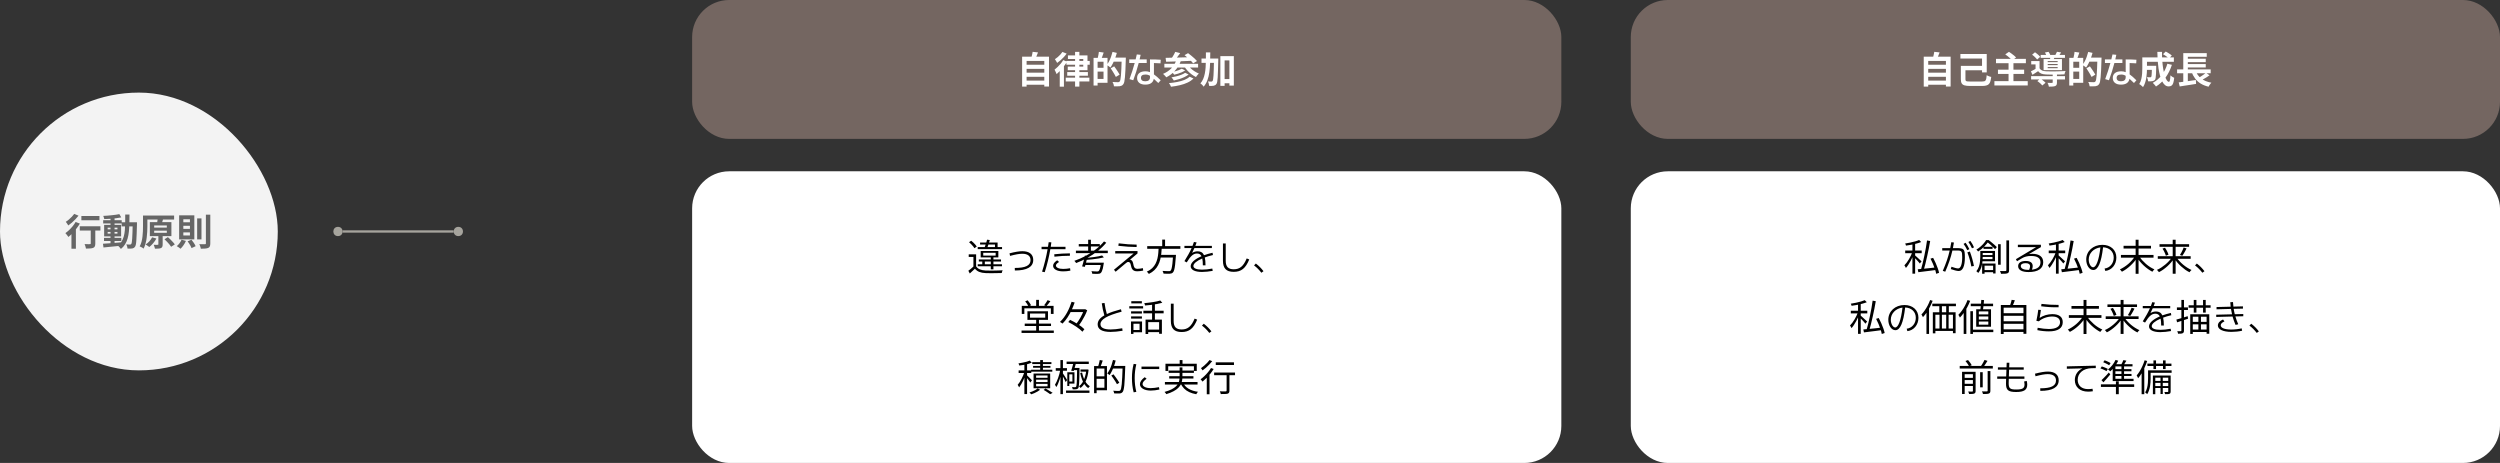 <svg width="1080" height="200" viewBox="0 0 1080 200" fill="none" xmlns="http://www.w3.org/2000/svg">
<rect x="0" y="0" width="1080" height="200" fill="#333333" stroke="none"/>
<rect y="40" width="120" height="120" rx="60" fill="#F3F3F3"/>
<path d="M35.152 93.312H42.96V95.152H35.152V93.312ZM39.2 98.304H41.168V105.216C41.168 105.717 41.104 106.112 40.976 106.4C40.859 106.699 40.624 106.923 40.272 107.072C39.92 107.211 39.488 107.296 38.976 107.328C38.464 107.371 37.851 107.392 37.136 107.392C37.093 107.115 37.013 106.784 36.896 106.4C36.789 106.027 36.672 105.707 36.544 105.44C36.853 105.451 37.163 105.461 37.472 105.472C37.781 105.483 38.059 105.488 38.304 105.488C38.549 105.477 38.72 105.472 38.816 105.472C38.965 105.472 39.067 105.451 39.12 105.408C39.173 105.355 39.2 105.275 39.2 105.168V98.304ZM34.464 97.76H43.376V99.584H34.464V97.76ZM30.864 99.648L32.544 97.952L32.784 98.048V107.456H30.864V99.648ZM32.672 95.888L34.496 96.592C34.08 97.296 33.595 98.005 33.04 98.72C32.496 99.424 31.92 100.091 31.312 100.72C30.715 101.349 30.128 101.899 29.552 102.368C29.467 102.229 29.344 102.059 29.184 101.856C29.024 101.643 28.859 101.429 28.688 101.216C28.528 101.003 28.379 100.832 28.24 100.704C28.795 100.32 29.344 99.872 29.888 99.36C30.432 98.837 30.944 98.283 31.424 97.696C31.904 97.099 32.32 96.496 32.672 95.888ZM32.064 92.4L33.92 93.168C33.525 93.669 33.083 94.181 32.592 94.704C32.101 95.216 31.589 95.707 31.056 96.176C30.523 96.645 30 97.056 29.488 97.408C29.413 97.259 29.312 97.088 29.184 96.896C29.056 96.693 28.923 96.496 28.784 96.304C28.656 96.112 28.533 95.952 28.416 95.824C28.864 95.547 29.317 95.211 29.776 94.816C30.235 94.421 30.667 94.016 31.072 93.6C31.477 93.173 31.808 92.773 32.064 92.4ZM44.928 102.752H52.4V104.112H44.928V102.752ZM44.576 95.136H52.576V96.528H44.576V95.136ZM47.744 94.016H49.488V105.488H47.744V94.016ZM44.48 105.296C45.152 105.253 45.92 105.2 46.784 105.136C47.648 105.072 48.56 105.003 49.52 104.928C50.491 104.843 51.456 104.757 52.416 104.672L52.432 106.128C51.525 106.224 50.608 106.32 49.68 106.416C48.763 106.512 47.877 106.597 47.024 106.672C46.181 106.757 45.408 106.837 44.704 106.912L44.48 105.296ZM46.512 100.208V100.928H50.736V100.208H46.512ZM46.512 98.352V99.072H50.736V98.352H46.512ZM44.992 97.152H52.32V102.128H44.992V97.152ZM51.552 92.496L52.384 93.92C51.712 94.059 50.955 94.181 50.112 94.288C49.28 94.384 48.427 94.464 47.552 94.528C46.677 94.581 45.84 94.619 45.04 94.64C45.008 94.437 44.949 94.208 44.864 93.952C44.789 93.685 44.704 93.456 44.608 93.264C45.205 93.232 45.819 93.195 46.448 93.152C47.077 93.099 47.696 93.04 48.304 92.976C48.923 92.912 49.504 92.843 50.048 92.768C50.603 92.683 51.104 92.592 51.552 92.496ZM52.56 96.032H58.112V97.792H52.56V96.032ZM57.328 96.032H59.168C59.168 96.032 59.168 96.085 59.168 96.192C59.168 96.299 59.168 96.421 59.168 96.56C59.168 96.688 59.168 96.795 59.168 96.88C59.125 98.523 59.083 99.92 59.04 101.072C58.997 102.213 58.949 103.157 58.896 103.904C58.853 104.64 58.784 105.216 58.688 105.632C58.603 106.048 58.496 106.347 58.368 106.528C58.187 106.795 57.995 106.981 57.792 107.088C57.6 107.205 57.371 107.291 57.104 107.344C56.859 107.387 56.56 107.408 56.208 107.408C55.856 107.419 55.488 107.419 55.104 107.408C55.093 107.141 55.035 106.832 54.928 106.48C54.832 106.128 54.709 105.824 54.56 105.568C54.901 105.6 55.216 105.621 55.504 105.632C55.792 105.643 56.011 105.648 56.16 105.648C56.288 105.648 56.395 105.627 56.48 105.584C56.565 105.541 56.645 105.472 56.72 105.376C56.805 105.248 56.88 105.003 56.944 104.64C57.008 104.267 57.061 103.739 57.104 103.056C57.157 102.363 57.2 101.472 57.232 100.384C57.275 99.296 57.307 97.979 57.328 96.432V96.032ZM54.096 92.672H55.936C55.936 94.037 55.92 95.333 55.888 96.56C55.867 97.787 55.797 98.944 55.68 100.032C55.573 101.109 55.387 102.112 55.12 103.04C54.864 103.957 54.501 104.795 54.032 105.552C53.563 106.309 52.96 106.976 52.224 107.552C52.128 107.392 52 107.221 51.84 107.04C51.691 106.859 51.531 106.683 51.36 106.512C51.2 106.352 51.04 106.219 50.88 106.112C51.552 105.6 52.096 105.013 52.512 104.352C52.928 103.68 53.248 102.939 53.472 102.128C53.696 101.307 53.851 100.411 53.936 99.44C54.021 98.459 54.069 97.408 54.08 96.288C54.091 95.157 54.096 93.952 54.096 92.672ZM62.912 93.12H75.216V94.848H62.912V93.12ZM61.776 93.12H63.664V97.872C63.664 98.565 63.643 99.323 63.6 100.144C63.568 100.965 63.493 101.808 63.376 102.672C63.269 103.536 63.104 104.379 62.88 105.2C62.667 106.011 62.384 106.747 62.032 107.408C61.915 107.291 61.749 107.168 61.536 107.04C61.333 106.923 61.12 106.805 60.896 106.688C60.683 106.581 60.496 106.501 60.336 106.448C60.677 105.84 60.944 105.173 61.136 104.448C61.328 103.712 61.467 102.96 61.552 102.192C61.648 101.413 61.707 100.656 61.728 99.92C61.76 99.184 61.776 98.501 61.776 97.872V93.12ZM66.608 99.648V100.576H72.064V99.648H66.608ZM66.608 97.408V98.32H72.064V97.408H66.608ZM64.736 95.968H74.048V102.016H64.736V95.968ZM68.416 101.216H70.272V105.568C70.272 105.995 70.219 106.336 70.112 106.592C70.016 106.848 69.819 107.04 69.52 107.168C69.221 107.296 68.859 107.371 68.432 107.392C68.005 107.424 67.509 107.44 66.944 107.44C66.901 107.195 66.827 106.912 66.72 106.592C66.624 106.272 66.517 105.989 66.4 105.744C66.752 105.755 67.099 105.765 67.44 105.776C67.781 105.776 68.005 105.771 68.112 105.76C68.229 105.76 68.309 105.744 68.352 105.712C68.395 105.68 68.416 105.616 68.416 105.52V101.216ZM68.096 94.704L70.4 94.864C70.283 95.269 70.165 95.648 70.048 96C69.941 96.341 69.851 96.635 69.776 96.88L67.792 96.672C67.835 96.48 67.872 96.267 67.904 96.032C67.947 95.797 67.984 95.568 68.016 95.344C68.059 95.109 68.085 94.896 68.096 94.704ZM71.056 103.36L72.528 102.448C72.88 102.747 73.248 103.083 73.632 103.456C74.016 103.829 74.373 104.203 74.704 104.576C75.045 104.939 75.312 105.28 75.504 105.6L73.92 106.608C73.749 106.299 73.504 105.957 73.184 105.584C72.864 105.2 72.517 104.816 72.144 104.432C71.781 104.037 71.419 103.68 71.056 103.36ZM65.712 102.528L67.568 103.04C67.195 103.744 66.725 104.427 66.16 105.088C65.605 105.739 65.045 106.283 64.48 106.72C64.352 106.613 64.192 106.485 64 106.336C63.819 106.197 63.627 106.064 63.424 105.936C63.221 105.797 63.045 105.685 62.896 105.6C63.472 105.248 64.011 104.8 64.512 104.256C65.013 103.701 65.413 103.125 65.712 102.528ZM85.168 94.352H87.04V103.408H85.168V94.352ZM88.944 92.736H90.848V105.104C90.848 105.669 90.784 106.101 90.656 106.4C90.528 106.699 90.299 106.928 89.968 107.088C89.637 107.237 89.205 107.333 88.672 107.376C88.139 107.429 87.504 107.456 86.768 107.456C86.736 107.264 86.683 107.045 86.608 106.8C86.544 106.565 86.464 106.325 86.368 106.08C86.283 105.845 86.192 105.643 86.096 105.472C86.619 105.483 87.109 105.493 87.568 105.504C88.037 105.504 88.357 105.504 88.528 105.504C88.677 105.504 88.784 105.477 88.848 105.424C88.912 105.36 88.944 105.253 88.944 105.104V92.736ZM78.432 103.552L80.32 104.08C80.043 104.72 79.691 105.344 79.264 105.952C78.837 106.56 78.405 107.067 77.968 107.472C77.851 107.355 77.696 107.221 77.504 107.072C77.312 106.933 77.109 106.795 76.896 106.656C76.693 106.517 76.517 106.411 76.368 106.336C76.784 105.984 77.179 105.563 77.552 105.072C77.925 104.571 78.219 104.064 78.432 103.552ZM81.04 104.256L82.72 103.568C83.083 103.995 83.429 104.464 83.76 104.976C84.091 105.488 84.341 105.947 84.512 106.352L82.752 107.184C82.656 106.907 82.517 106.597 82.336 106.256C82.155 105.925 81.952 105.584 81.728 105.232C81.504 104.88 81.275 104.555 81.04 104.256ZM79.2 97.552V98.88H82.048V97.552H79.2ZM79.2 100.384V101.712H82.048V100.384H79.2ZM79.2 94.736V96.032H82.048V94.736H79.2ZM77.392 93.024H83.952V103.424H77.392V93.024Z" fill="#666666"/>
<circle cx="146" cy="100" r="2" transform="rotate(-90 146 100)" fill="#A6A49D"/>
<rect x="148" y="100.5" width="1" height="48" transform="rotate(-90 148 100.5)" fill="#A6A49D"/>
<circle cx="198" cy="100" r="2" transform="rotate(-90 198 100)" fill="#A6A49D"/>
<rect x="299" width="375.5" height="60" rx="16" fill="#746661"/>
<path d="M442.85 27.968H451.554V29.744H442.85V27.968ZM442.85 31.392H451.554V33.168H442.85V31.392ZM442.85 34.832H451.554V36.608H442.85V34.832ZM441.554 24.48H453.17V37.392H451.138V26.32H443.49V37.424H441.554V24.48ZM446.098 22.384L448.418 22.64C448.226 23.163 448.023 23.675 447.81 24.176C447.597 24.677 447.399 25.109 447.218 25.472L445.458 25.152C445.543 24.885 445.629 24.592 445.714 24.272C445.799 23.941 445.874 23.616 445.938 23.296C446.013 22.965 446.066 22.661 446.098 22.384ZM461.346 23.936H469.794V30.32H461.266V28.768H467.97V25.488H461.346V23.936ZM464.434 22.4H466.29V37.424H464.434V22.4ZM460.69 26.32H470.77V27.952H460.69V26.32ZM460.402 33.552H470.61V35.2H460.402V33.552ZM461.042 31.12H469.97V32.704H461.042V31.12ZM459.314 25.952L460.962 26.656C460.589 27.285 460.146 27.931 459.634 28.592C459.133 29.253 458.605 29.883 458.05 30.48C457.506 31.067 456.973 31.584 456.45 32.032C456.407 31.893 456.333 31.701 456.226 31.456C456.119 31.2 456.002 30.949 455.874 30.704C455.757 30.448 455.65 30.245 455.554 30.096C456.002 29.755 456.455 29.36 456.914 28.912C457.383 28.464 457.826 27.989 458.242 27.488C458.658 26.976 459.015 26.464 459.314 25.952ZM458.962 22.432L460.786 23.152C460.445 23.643 460.045 24.139 459.586 24.64C459.127 25.141 458.647 25.611 458.146 26.048C457.645 26.485 457.154 26.864 456.674 27.184C456.61 27.035 456.519 26.859 456.402 26.656C456.285 26.453 456.162 26.256 456.034 26.064C455.917 25.872 455.81 25.707 455.714 25.568C456.119 25.312 456.53 25.008 456.946 24.656C457.362 24.304 457.746 23.936 458.098 23.552C458.45 23.157 458.738 22.784 458.962 22.432ZM457.81 29.52L459.522 27.824L459.618 27.856V37.44H457.81V29.52ZM473.538 25.008H478.45V35.776H473.538V34.096H476.722V26.672H473.538V25.008ZM472.418 25.008H474.162V36.96H472.418V25.008ZM473.474 29.28H477.554V30.944H473.474V29.28ZM474.706 22.4L476.786 22.704C476.615 23.248 476.429 23.787 476.226 24.32C476.034 24.853 475.858 25.307 475.698 25.68L474.162 25.328C474.237 25.051 474.306 24.741 474.37 24.4C474.445 24.059 474.514 23.712 474.578 23.36C474.642 23.008 474.685 22.688 474.706 22.4ZM480.562 24.88H485.25V26.64H480.562V24.88ZM484.578 24.88H486.354C486.354 24.88 486.354 24.939 486.354 25.056C486.354 25.163 486.354 25.285 486.354 25.424C486.354 25.563 486.349 25.669 486.338 25.744C486.295 27.547 486.242 29.077 486.178 30.336C486.125 31.584 486.055 32.619 485.97 33.44C485.895 34.251 485.805 34.885 485.698 35.344C485.591 35.803 485.453 36.139 485.282 36.352C485.069 36.661 484.839 36.875 484.594 36.992C484.349 37.109 484.066 37.195 483.746 37.248C483.437 37.291 483.053 37.307 482.594 37.296C482.146 37.296 481.687 37.291 481.218 37.28C481.207 37.013 481.143 36.699 481.026 36.336C480.909 35.984 480.765 35.675 480.594 35.408C481.106 35.451 481.581 35.477 482.018 35.488C482.466 35.499 482.791 35.504 482.994 35.504C483.154 35.504 483.282 35.488 483.378 35.456C483.485 35.413 483.586 35.339 483.682 35.232C483.821 35.093 483.933 34.811 484.018 34.384C484.114 33.947 484.194 33.333 484.258 32.544C484.322 31.755 484.381 30.757 484.434 29.552C484.487 28.347 484.535 26.912 484.578 25.248V24.88ZM480.61 22.416L482.466 22.848C482.263 23.627 482.013 24.405 481.714 25.184C481.426 25.963 481.106 26.699 480.754 27.392C480.413 28.075 480.061 28.672 479.698 29.184C479.591 29.077 479.437 28.955 479.234 28.816C479.042 28.667 478.845 28.523 478.642 28.384C478.45 28.245 478.279 28.139 478.13 28.064C478.482 27.605 478.813 27.077 479.122 26.48C479.442 25.872 479.725 25.221 479.97 24.528C480.226 23.824 480.439 23.12 480.61 22.416ZM479.826 29.504L481.33 28.656C481.597 29.019 481.879 29.419 482.178 29.856C482.477 30.293 482.759 30.72 483.026 31.136C483.293 31.552 483.511 31.92 483.682 32.24L482.05 33.232C481.901 32.901 481.698 32.523 481.442 32.096C481.197 31.669 480.93 31.232 480.642 30.784C480.365 30.325 480.093 29.899 479.826 29.504ZM494.75 36.562C492.531 36.562 491.219 35.5 491.219 33.672C491.219 31.844 492.547 30.797 494.875 30.797C495.516 30.797 496.141 30.914 496.797 31.172V25.672C498.547 25.672 500 25.703 501.438 25.812L501.344 27.359C500.461 27.297 499.523 27.25 498.5 27.234V32.125C499.367 32.742 500.32 33.578 501.422 34.688L500.375 35.859C499.602 35.117 498.969 34.516 498.438 34.031C498.141 35.703 496.898 36.562 494.75 36.562ZM487.938 34.188C488.812 31.844 489.547 29.57 490.188 27.219H487.828V25.672H490.594C490.766 24.961 490.93 24.25 491.094 23.516L492.75 23.672C492.609 24.344 492.461 25.016 492.312 25.672H495.375V27.219H491.922C491.266 29.75 490.492 32.195 489.562 34.672L487.938 34.188ZM492.891 33.641C492.891 34.609 493.516 35.109 494.75 35.109C496.094 35.109 496.797 34.516 496.797 33.406V32.75C496.086 32.32 495.547 32.203 494.875 32.203C493.516 32.203 492.891 32.656 492.891 33.641ZM507.706 22.4L509.85 22.944C509.466 23.488 509.061 24.037 508.634 24.592C508.218 25.136 507.834 25.6 507.482 25.984L505.914 25.44C506.138 25.163 506.362 24.848 506.586 24.496C506.81 24.144 507.018 23.787 507.21 23.424C507.413 23.051 507.578 22.709 507.706 22.4ZM511.722 23.824L513.242 22.96C513.679 23.28 514.143 23.643 514.634 24.048C515.125 24.443 515.589 24.843 516.026 25.248C516.474 25.653 516.837 26.027 517.114 26.368L515.45 27.36C515.205 27.019 514.874 26.645 514.458 26.24C514.042 25.824 513.594 25.403 513.114 24.976C512.634 24.549 512.17 24.165 511.722 23.824ZM503.546 24.992C504.271 24.971 505.087 24.949 505.994 24.928C506.911 24.907 507.877 24.885 508.89 24.864C509.914 24.832 510.959 24.8 512.026 24.768C513.093 24.736 514.149 24.704 515.194 24.672L515.114 26.256C513.77 26.309 512.41 26.368 511.034 26.432C509.658 26.485 508.346 26.533 507.098 26.576C505.85 26.619 504.735 26.651 503.754 26.672L503.546 24.992ZM503.002 27.568H517.578V29.184H503.002V27.568ZM510.506 29.68L511.994 30.4C511.578 30.688 511.103 30.955 510.57 31.2C510.037 31.435 509.482 31.643 508.906 31.824C508.341 32.005 507.797 32.155 507.274 32.272C507.157 32.101 506.997 31.909 506.794 31.696C506.602 31.483 506.41 31.301 506.218 31.152C506.698 31.056 507.21 30.933 507.754 30.784C508.298 30.635 508.81 30.464 509.29 30.272C509.781 30.08 510.186 29.883 510.506 29.68ZM511.978 31.44L513.498 32.176C512.975 32.592 512.362 32.965 511.658 33.296C510.965 33.627 510.223 33.915 509.434 34.16C508.655 34.405 507.871 34.613 507.082 34.784C506.975 34.581 506.826 34.352 506.634 34.096C506.453 33.829 506.266 33.605 506.074 33.424C506.778 33.307 507.503 33.152 508.25 32.96C509.007 32.768 509.711 32.544 510.362 32.288C511.013 32.032 511.551 31.749 511.978 31.44ZM513.898 33.136L515.578 33.904C514.895 34.608 514.053 35.195 513.05 35.664C512.058 36.133 510.954 36.512 509.738 36.8C508.522 37.088 507.231 37.312 505.866 37.472C505.781 37.227 505.658 36.955 505.498 36.656C505.338 36.368 505.167 36.117 504.986 35.904C506.234 35.797 507.429 35.632 508.57 35.408C509.711 35.184 510.741 34.891 511.658 34.528C512.586 34.155 513.333 33.691 513.898 33.136ZM508.202 25.904L510.106 26.368C509.498 27.989 508.65 29.392 507.562 30.576C506.485 31.749 505.242 32.693 503.834 33.408C503.749 33.28 503.621 33.12 503.45 32.928C503.279 32.736 503.103 32.549 502.922 32.368C502.741 32.187 502.575 32.037 502.426 31.92C503.813 31.344 505.002 30.549 505.994 29.536C506.986 28.512 507.722 27.301 508.202 25.904ZM513.13 27.968C513.45 28.491 513.861 28.997 514.362 29.488C514.863 29.968 515.423 30.405 516.042 30.8C516.661 31.195 517.285 31.52 517.914 31.776C517.786 31.883 517.642 32.027 517.482 32.208C517.322 32.389 517.167 32.576 517.018 32.768C516.879 32.96 516.762 33.131 516.666 33.28C515.994 32.949 515.338 32.544 514.698 32.064C514.058 31.584 513.466 31.045 512.922 30.448C512.389 29.84 511.925 29.211 511.53 28.56L513.13 27.968ZM528.058 34.144H532.154V35.984H528.058V34.144ZM519.05 25.28H524.906V27.152H519.05V25.28ZM527.194 24.24H533.018V36.992H531.098V26.096H529.034V37.104H527.194V24.24ZM524.442 25.28H526.298C526.298 25.28 526.298 25.339 526.298 25.456C526.298 25.563 526.298 25.685 526.298 25.824C526.298 25.963 526.293 26.075 526.282 26.16C526.25 27.867 526.213 29.323 526.17 30.528C526.138 31.723 526.095 32.704 526.042 33.472C525.999 34.24 525.935 34.843 525.85 35.28C525.765 35.717 525.658 36.027 525.53 36.208C525.349 36.475 525.162 36.667 524.97 36.784C524.778 36.901 524.549 36.987 524.282 37.04C524.047 37.093 523.759 37.12 523.418 37.12C523.077 37.131 522.719 37.125 522.346 37.104C522.335 36.827 522.282 36.501 522.186 36.128C522.09 35.765 521.962 35.451 521.802 35.184C522.122 35.205 522.415 35.221 522.682 35.232C522.949 35.243 523.157 35.248 523.306 35.248C523.423 35.248 523.525 35.227 523.61 35.184C523.695 35.141 523.775 35.061 523.85 34.944C523.935 34.827 524.01 34.581 524.074 34.208C524.138 33.835 524.191 33.291 524.234 32.576C524.277 31.861 524.314 30.944 524.346 29.824C524.378 28.693 524.41 27.317 524.442 25.696V25.28ZM520.954 22.64H522.842C522.842 24.219 522.815 25.728 522.762 27.168C522.719 28.597 522.613 29.941 522.442 31.2C522.271 32.459 521.989 33.616 521.594 34.672C521.21 35.717 520.671 36.64 519.978 37.44C519.882 37.28 519.754 37.109 519.594 36.928C519.434 36.747 519.263 36.576 519.082 36.416C518.901 36.256 518.73 36.128 518.57 36.032C519.071 35.467 519.471 34.832 519.77 34.128C520.079 33.413 520.314 32.635 520.474 31.792C520.645 30.949 520.762 30.048 520.826 29.088C520.89 28.117 520.927 27.093 520.938 26.016C520.949 24.928 520.954 23.803 520.954 22.64Z" fill="white"/>
<rect x="299" y="74" width="375.5" height="126" rx="16" fill="white"/>
<path d="M421.686 109.88V115.544H420.518V111H418.486V109.88H421.686ZM421.686 115.048C422.059 115.635 422.593 116.072 423.286 116.36C423.979 116.648 424.795 116.813 425.734 116.856C426.182 116.867 426.726 116.877 427.366 116.888C428.006 116.888 428.678 116.888 429.382 116.888C430.086 116.877 430.769 116.861 431.43 116.84C432.091 116.819 432.662 116.792 433.142 116.76C433.099 116.845 433.051 116.957 432.998 117.096C432.945 117.235 432.897 117.379 432.854 117.528C432.811 117.677 432.779 117.816 432.758 117.944C432.31 117.955 431.777 117.965 431.158 117.976C430.55 117.997 429.915 118.008 429.254 118.008C428.593 118.019 427.953 118.019 427.334 118.008C426.715 117.997 426.187 117.987 425.75 117.976C424.694 117.933 423.793 117.763 423.046 117.464C422.299 117.165 421.675 116.701 421.174 116.072C420.822 116.413 420.459 116.755 420.086 117.096C419.723 117.448 419.345 117.8 418.95 118.152L418.326 116.968C418.678 116.712 419.057 116.419 419.462 116.088C419.878 115.747 420.267 115.4 420.63 115.048H421.686ZM418.63 104.632L419.558 103.992C419.867 104.227 420.177 104.493 420.486 104.792C420.795 105.08 421.078 105.373 421.334 105.672C421.601 105.971 421.809 106.248 421.958 106.504L420.966 107.224C420.827 106.968 420.63 106.691 420.374 106.392C420.118 106.083 419.835 105.773 419.526 105.464C419.227 105.155 418.929 104.877 418.63 104.632ZM422.374 114.152H432.854V115.032H422.374V114.152ZM422.854 112.088H432.438V112.968H422.854V112.088ZM422.374 106.744H432.886V107.624H422.374V106.744ZM428.022 111.128H429.158V116.36H428.022V111.128ZM424.342 112.424H425.446V114.472H424.342V112.424ZM426.422 103.544L427.59 103.704C427.483 104.088 427.361 104.493 427.222 104.92C427.083 105.347 426.945 105.763 426.806 106.168C426.667 106.563 426.545 106.909 426.438 107.208H425.238C425.366 106.877 425.499 106.504 425.638 106.088C425.787 105.672 425.931 105.24 426.07 104.792C426.209 104.344 426.326 103.928 426.422 103.544ZM423.398 104.776H430.966V107.192H429.83V105.624H423.398V104.776ZM424.758 109.208V110.424H430.118V109.208H424.758ZM423.654 108.424H431.286V111.208H423.654V108.424ZM438.375 115.75C443.047 115.75 445.188 114.703 445.188 112.375C445.188 110.578 443.953 109.625 441.609 109.625C440.359 109.625 438.766 109.906 436.344 110.547L436.109 109.438C438.562 108.797 440.328 108.516 441.672 108.516C444.672 108.516 446.359 109.875 446.359 112.297C446.359 115.312 443.672 116.859 438.422 116.859L438.375 115.75ZM450.172 117.359C451.164 114.258 451.977 110.969 452.562 107.656H449.953V106.625H452.734C452.844 105.961 452.945 105.289 453.031 104.625L454.188 104.688C454.102 105.328 454.016 105.977 453.922 106.625H460.297V107.656H453.75C453.172 110.992 452.352 114.391 451.328 117.578L450.172 117.359ZM459.25 117.234C456.656 117.234 454.938 116.281 454.938 114.812C454.938 114 455.484 113.266 456.703 112.438L457.516 113.172C456.578 113.75 456.156 114.234 456.156 114.703C456.156 115.562 457.406 116.172 459.25 116.172C460.188 116.172 461.219 116.078 462.281 115.875L462.406 116.922C461.328 117.141 460.281 117.234 459.25 117.234ZM455.438 109.844C457.75 109.594 459.969 109.453 462.203 109.453V110.484C460 110.484 457.812 110.609 455.516 110.891L455.438 109.844ZM464.79 108.296H478.566V109.352H464.79V108.296ZM466.022 105.448H475.11V106.472H466.022V105.448ZM470.086 103.56H471.27V108.808H470.086V103.56ZM476.102 110.36L476.87 111.192C476.198 111.373 475.425 111.533 474.55 111.672C473.686 111.811 472.785 111.933 471.846 112.04C470.918 112.147 470.017 112.232 469.142 112.296C469.121 112.168 469.078 112.024 469.014 111.864C468.961 111.693 468.907 111.555 468.854 111.448C469.483 111.395 470.134 111.331 470.806 111.256C471.478 111.181 472.139 111.101 472.79 111.016C473.441 110.92 474.049 110.819 474.614 110.712C475.19 110.595 475.686 110.477 476.102 110.36ZM476.934 104.296L477.91 104.856C476.833 106.157 475.595 107.357 474.198 108.456C472.811 109.544 471.323 110.525 469.734 111.4C468.155 112.264 466.545 113.011 464.902 113.64C464.849 113.555 464.774 113.453 464.678 113.336C464.582 113.208 464.486 113.085 464.39 112.968C464.294 112.851 464.203 112.755 464.118 112.68C465.793 112.104 467.414 111.4 468.982 110.568C470.561 109.725 472.027 108.776 473.382 107.72C474.747 106.664 475.931 105.523 476.934 104.296ZM468.662 110.408L469.862 110.536C469.745 111.059 469.617 111.608 469.478 112.184C469.339 112.76 469.201 113.32 469.062 113.864C468.923 114.397 468.79 114.867 468.662 115.272L467.462 115.096C467.601 114.691 467.739 114.221 467.878 113.688C468.027 113.144 468.171 112.584 468.31 112.008C468.449 111.432 468.566 110.899 468.662 110.408ZM475.638 113.464H476.854C476.854 113.464 476.849 113.501 476.838 113.576C476.838 113.64 476.833 113.715 476.822 113.8C476.822 113.885 476.811 113.955 476.79 114.008C476.673 114.797 476.55 115.453 476.422 115.976C476.294 116.488 476.155 116.899 476.006 117.208C475.867 117.517 475.713 117.752 475.542 117.912C475.371 118.061 475.19 118.163 474.998 118.216C474.817 118.269 474.582 118.296 474.294 118.296C474.059 118.317 473.718 118.323 473.27 118.312C472.833 118.301 472.363 118.285 471.862 118.264C471.851 118.093 471.809 117.901 471.734 117.688C471.67 117.485 471.59 117.304 471.494 117.144C471.995 117.197 472.475 117.229 472.934 117.24C473.403 117.261 473.734 117.272 473.926 117.272C474.086 117.272 474.219 117.261 474.326 117.24C474.433 117.219 474.529 117.176 474.614 117.112C474.817 116.952 474.998 116.605 475.158 116.072C475.329 115.539 475.489 114.723 475.638 113.624V113.464ZM468.486 113.464H475.974V114.488H468.23L468.486 113.464ZM481.953 117.391L481.234 116.531L489.75 109.484H481.781V108.453H491.406V109.484L488.188 112.188C489.227 112.367 489.414 113.289 489.609 114.172C489.797 115.188 490.016 116.125 491.375 116.125C491.906 116.125 493.094 116 493.734 115.844L493.859 116.891C493.094 117.078 491.938 117.203 491.281 117.203C489.109 117.203 488.812 115.812 488.562 114.703C488.375 113.859 488.219 113.172 487.391 113.172C487.047 113.172 486.812 113.297 486.109 113.906L481.953 117.391ZM491.031 106.719C488.781 106.719 485.875 106.516 483.125 106.188L483.281 105.125C486.031 105.484 488.797 105.672 491.031 105.672V106.719ZM495.598 106.328H509.918V107.48H495.598V106.328ZM500.83 110.104H507.214V111.256H500.83V110.104ZM506.782 110.104H508.03C508.03 110.104 508.025 110.141 508.014 110.216C508.014 110.291 508.009 110.376 507.998 110.472C507.998 110.557 507.993 110.632 507.982 110.696C507.875 112.221 507.763 113.464 507.646 114.424C507.529 115.373 507.395 116.104 507.246 116.616C507.097 117.128 506.915 117.491 506.702 117.704C506.521 117.896 506.323 118.029 506.11 118.104C505.897 118.179 505.635 118.227 505.326 118.248C505.049 118.269 504.665 118.275 504.174 118.264C503.683 118.253 503.171 118.232 502.638 118.2C502.627 118.029 502.579 117.832 502.494 117.608C502.419 117.395 502.323 117.203 502.206 117.032C502.782 117.075 503.326 117.101 503.838 117.112C504.35 117.133 504.707 117.144 504.91 117.144C505.091 117.144 505.241 117.133 505.358 117.112C505.486 117.091 505.593 117.037 505.678 116.952C505.849 116.803 505.998 116.488 506.126 116.008C506.254 115.517 506.371 114.813 506.478 113.896C506.585 112.968 506.686 111.773 506.782 110.312V110.104ZM500.542 106.968H501.886C501.843 107.821 501.774 108.685 501.678 109.56C501.582 110.424 501.427 111.283 501.214 112.136C501.011 112.979 500.707 113.784 500.302 114.552C499.907 115.32 499.385 116.024 498.734 116.664C498.083 117.304 497.273 117.864 496.302 118.344C496.206 118.184 496.073 118.008 495.902 117.816C495.742 117.635 495.582 117.485 495.422 117.368C496.361 116.941 497.134 116.435 497.742 115.848C498.35 115.251 498.835 114.6 499.198 113.896C499.561 113.181 499.833 112.435 500.014 111.656C500.195 110.877 500.318 110.093 500.382 109.304C500.457 108.504 500.51 107.725 500.542 106.968ZM502.078 103.512H503.31V106.824H502.078V103.512ZM519.625 114.625C519.625 113.398 519.547 112.414 519.375 111.656C516.992 112.68 515.547 113.867 515.547 114.906C515.547 115.906 516.906 116.484 519.266 116.484C520.547 116.484 522.141 116.328 523.719 116.016L523.891 117.016C522.438 117.297 520.609 117.484 519.25 117.484C516.203 117.484 514.375 116.562 514.375 115C514.375 113.5 516.125 111.945 519.047 110.688C518.633 109.875 518.008 109.516 517.109 109.516C515.562 109.516 514.359 110.547 512.656 113.359L511.672 112.812C513.023 110.633 513.961 108.984 514.766 107.172H511.672V106.203H515.172C515.375 105.672 515.578 105.125 515.781 104.531L516.938 104.734C516.758 105.242 516.578 105.734 516.391 106.203H523.531V107.172H515.984C515.68 107.883 515.352 108.562 515 109.25C515.75 108.797 516.562 108.562 517.406 108.562C518.719 108.562 519.602 109.086 520.141 110.25C521.242 109.852 522.469 109.492 523.812 109.188L524 110.172C522.703 110.477 521.516 110.828 520.469 111.219C520.68 112.102 520.781 113.234 520.781 114.625H519.625ZM532.984 117.438C529.766 117.438 528.312 115.938 528.312 112.625V105.188H529.516V112.625C529.516 115.203 530.562 116.328 532.984 116.328C535.594 116.328 537.172 115.016 538.578 111.641L539.672 112.078C538.109 115.922 536.219 117.438 532.984 117.438ZM544.922 117.828C543.984 116.625 542.984 115.578 541.75 114.656L542.531 113.844C543.766 114.781 544.875 115.891 545.828 117.156L544.922 117.828ZM441.306 142.776H455.242V143.832H441.306V142.776ZM442.682 139.784H454.042V140.84H442.682V139.784ZM447.626 137.976H448.826V143.368H447.626V137.976ZM447.626 129.544H448.826V132.552H447.626V129.544ZM441.402 132.136H455.146V135.624H453.978V133.192H442.522V135.624H441.402V132.136ZM444.97 135.448V137.224H451.546V135.448H444.97ZM443.85 134.472H452.73V138.184H443.85V134.472ZM442.89 130.168L443.946 129.736C444.234 130.067 444.517 130.429 444.794 130.824C445.071 131.219 445.279 131.565 445.418 131.864L444.282 132.36C444.165 132.061 443.973 131.704 443.706 131.288C443.439 130.872 443.167 130.499 442.89 130.168ZM452.538 129.672L453.77 130.104C453.503 130.488 453.215 130.872 452.906 131.256C452.597 131.64 452.314 131.965 452.058 132.232L451.066 131.864C451.237 131.661 451.413 131.432 451.594 131.176C451.775 130.909 451.951 130.648 452.122 130.392C452.293 130.136 452.431 129.896 452.538 129.672ZM462.058 133.608H468.762V134.808H462.058V133.608ZM461.498 139.128L462.266 138.168C462.821 138.424 463.391 138.717 463.978 139.048C464.575 139.368 465.151 139.709 465.706 140.072C466.271 140.435 466.789 140.797 467.258 141.16C467.727 141.523 468.127 141.875 468.458 142.216L467.61 143.304C467.301 142.973 466.917 142.621 466.458 142.248C465.999 141.875 465.493 141.501 464.938 141.128C464.394 140.755 463.823 140.397 463.226 140.056C462.639 139.715 462.063 139.405 461.498 139.128ZM462.922 130.376L464.25 130.68C463.887 131.747 463.45 132.835 462.938 133.944C462.426 135.053 461.839 136.109 461.178 137.112C460.527 138.115 459.807 139.005 459.018 139.784C458.922 139.709 458.805 139.629 458.666 139.544C458.538 139.448 458.405 139.363 458.266 139.288C458.127 139.203 458.005 139.133 457.898 139.08C458.495 138.525 459.05 137.901 459.562 137.208C460.074 136.515 460.543 135.784 460.97 135.016C461.397 134.237 461.77 133.453 462.09 132.664C462.421 131.875 462.698 131.112 462.922 130.376ZM468.266 133.608H468.538L468.778 133.56L469.674 134.04C469.397 134.808 469.045 135.608 468.618 136.44C468.202 137.261 467.749 138.061 467.258 138.84C466.767 139.619 466.277 140.312 465.786 140.92C465.658 140.803 465.487 140.675 465.274 140.536C465.061 140.397 464.874 140.291 464.714 140.216C465.066 139.789 465.418 139.315 465.77 138.792C466.122 138.259 466.458 137.709 466.778 137.144C467.098 136.579 467.381 136.019 467.626 135.464C467.882 134.909 468.095 134.397 468.266 133.928V133.608ZM479.766 143.391C476.109 143.391 474.188 142.281 474.188 140.141C474.188 138.641 475.094 137.383 477.078 136.234C476.547 134.469 476.203 132.82 475.969 131.031L477.156 130.875C477.375 132.539 477.695 134.078 478.156 135.672C479.695 134.945 481.711 134.266 484.25 133.594L484.531 134.656C478.156 136.344 475.406 138 475.406 140.062C475.406 141.562 476.875 142.328 479.828 142.328C481.219 142.328 482.812 142.156 484.797 141.812L484.953 142.891C483.156 143.203 481.328 143.391 479.766 143.391ZM494.882 138.072H501.938V144.2H500.738V139.16H496.018V144.28H494.882V138.072ZM501.234 129.816L502.114 130.808C501.463 131 500.717 131.171 499.874 131.32C499.031 131.469 498.162 131.603 497.266 131.72C496.37 131.827 495.506 131.912 494.674 131.976C494.653 131.837 494.605 131.672 494.53 131.48C494.466 131.277 494.397 131.107 494.322 130.968C494.93 130.904 495.554 130.835 496.194 130.76C496.834 130.685 497.463 130.6 498.082 130.504C498.701 130.397 499.277 130.291 499.81 130.184C500.354 130.067 500.829 129.944 501.234 129.816ZM497.698 131.032H498.914V138.632H497.698V131.032ZM493.938 134.232H502.69V135.368H493.938V134.232ZM495.618 142.376H501.346V143.48H495.618V142.376ZM488.626 134.488H493.314V135.448H488.626V134.488ZM488.722 130.12H493.282V131.08H488.722V130.12ZM488.626 136.68H493.314V137.624H488.626V136.68ZM487.858 132.264H493.826V133.256H487.858V132.264ZM489.218 138.872H493.362V143.528H489.218V142.552H492.29V139.864H489.218V138.872ZM488.594 138.872H489.65V144.264H488.594V138.872ZM510.484 143.438C507.266 143.438 505.812 141.938 505.812 138.625V131.188H507.016V138.625C507.016 141.203 508.062 142.328 510.484 142.328C513.094 142.328 514.672 141.016 516.078 137.641L517.172 138.078C515.609 141.922 513.719 143.438 510.484 143.438ZM522.422 143.828C521.484 142.625 520.484 141.578 519.25 140.656L520.031 139.844C521.266 140.781 522.375 141.891 523.328 143.156L522.422 143.828ZM442.53 156.888H443.698V170.248H442.53V156.888ZM440.05 160.008H445.506V161.128H440.05V160.008ZM442.61 160.504L443.362 160.808C443.202 161.373 443.005 161.96 442.77 162.568C442.546 163.176 442.295 163.779 442.018 164.376C441.751 164.963 441.463 165.517 441.154 166.04C440.855 166.552 440.557 166.989 440.258 167.352C440.183 167.192 440.087 167.005 439.97 166.792C439.853 166.579 439.741 166.397 439.634 166.248C439.922 165.928 440.21 165.544 440.498 165.096C440.786 164.648 441.063 164.163 441.33 163.64C441.607 163.117 441.853 162.589 442.066 162.056C442.279 161.512 442.461 160.995 442.61 160.504ZM444.882 155.784L445.714 156.712C445.245 156.904 444.706 157.08 444.098 157.24C443.49 157.389 442.861 157.523 442.21 157.64C441.559 157.747 440.93 157.837 440.322 157.912C440.301 157.784 440.253 157.629 440.178 157.448C440.103 157.267 440.034 157.112 439.97 156.984C440.546 156.888 441.138 156.781 441.746 156.664C442.365 156.547 442.946 156.413 443.49 156.264C444.045 156.115 444.509 155.955 444.882 155.784ZM443.586 162.04C443.682 162.125 443.831 162.275 444.034 162.488C444.247 162.691 444.477 162.915 444.722 163.16C444.967 163.405 445.191 163.635 445.394 163.848C445.597 164.061 445.735 164.216 445.81 164.312L445.09 165.256C444.994 165.096 444.855 164.893 444.674 164.648C444.503 164.392 444.311 164.131 444.098 163.864C443.885 163.587 443.682 163.331 443.49 163.096C443.309 162.851 443.154 162.659 443.026 162.52L443.586 162.04ZM449.362 155.56H450.546V160.424H449.362V155.56ZM445.922 156.44H454.21V157.272H445.922V156.44ZM446.29 158.088H453.794V158.872H446.29V158.088ZM445.442 159.72H454.594V160.568H445.442V159.72ZM447.602 164.008V165.048H452.546V164.008H447.602ZM447.602 165.832V166.888H452.546V165.832H447.602ZM447.602 162.2V163.224H452.546V162.2H447.602ZM446.498 161.368H453.682V167.72H446.498V161.368ZM450.85 168.44L451.666 167.832C452.029 168.035 452.397 168.248 452.77 168.472C453.143 168.696 453.501 168.915 453.842 169.128C454.194 169.341 454.493 169.533 454.738 169.704L453.682 170.296C453.458 170.136 453.191 169.949 452.882 169.736C452.573 169.523 452.242 169.299 451.89 169.064C451.538 168.84 451.191 168.632 450.85 168.44ZM448.306 167.784L449.33 168.392C449.01 168.648 448.631 168.899 448.194 169.144C447.767 169.4 447.319 169.629 446.85 169.832C446.391 170.035 445.943 170.205 445.506 170.344C445.41 170.227 445.282 170.093 445.122 169.944C444.973 169.795 444.839 169.667 444.722 169.56C445.159 169.432 445.607 169.267 446.066 169.064C446.525 168.872 446.951 168.669 447.346 168.456C447.741 168.232 448.061 168.008 448.306 167.784ZM460.53 168.696H470.642V169.72H460.53V168.696ZM460.77 156.216H470.354V157.256H460.77V156.216ZM466.786 159.608H469.634V160.568H466.786V159.608ZM461.506 160.824H464.162V165.704H461.506V164.824H463.282V161.704H461.506V160.824ZM461.074 160.824H461.938V166.744H461.074V160.824ZM463.73 158.952H465.698V159.896H463.442L463.73 158.952ZM465.314 158.952H466.338C466.338 158.952 466.338 158.989 466.338 159.064C466.338 159.128 466.338 159.203 466.338 159.288C466.338 159.363 466.338 159.427 466.338 159.48C466.317 160.931 466.295 162.152 466.274 163.144C466.253 164.125 466.221 164.925 466.178 165.544C466.146 166.152 466.098 166.621 466.034 166.952C465.981 167.283 465.906 167.517 465.81 167.656C465.682 167.827 465.543 167.949 465.394 168.024C465.255 168.088 465.09 168.131 464.898 168.152C464.727 168.184 464.503 168.2 464.226 168.2C463.959 168.2 463.682 168.189 463.394 168.168C463.383 168.019 463.351 167.853 463.298 167.672C463.255 167.491 463.191 167.336 463.106 167.208C463.405 167.229 463.671 167.245 463.906 167.256C464.151 167.256 464.327 167.256 464.434 167.256C464.551 167.267 464.642 167.256 464.706 167.224C464.781 167.192 464.845 167.128 464.898 167.032C464.962 166.936 465.015 166.733 465.058 166.424C465.101 166.115 465.138 165.661 465.17 165.064C465.202 164.467 465.229 163.688 465.25 162.728C465.271 161.757 465.293 160.579 465.314 159.192V158.952ZM467.458 160.936C467.639 161.789 467.879 162.605 468.178 163.384C468.477 164.152 468.845 164.835 469.282 165.432C469.73 166.029 470.242 166.504 470.818 166.856C470.701 166.941 470.573 167.069 470.434 167.24C470.306 167.4 470.194 167.544 470.098 167.672C469.511 167.267 468.989 166.733 468.53 166.072C468.082 165.411 467.703 164.659 467.394 163.816C467.085 162.973 466.839 162.077 466.658 161.128L467.458 160.936ZM469.314 159.608H469.49L469.682 159.576L470.274 159.72C470.071 161.683 469.666 163.32 469.058 164.632C468.461 165.933 467.703 166.925 466.786 167.608C466.722 167.491 466.626 167.357 466.498 167.208C466.37 167.059 466.253 166.941 466.146 166.856C466.69 166.472 467.175 165.944 467.602 165.272C468.029 164.589 468.386 163.789 468.674 162.872C468.973 161.944 469.186 160.925 469.314 159.816V159.608ZM463.746 156.648H464.866C464.77 157.053 464.658 157.48 464.53 157.928C464.413 158.365 464.29 158.792 464.162 159.208C464.045 159.613 463.938 159.976 463.842 160.296L462.738 160.136C462.855 159.827 462.973 159.475 463.09 159.08C463.218 158.675 463.335 158.264 463.442 157.848C463.559 157.421 463.661 157.021 463.746 156.648ZM456.082 159.032H460.93V160.152H456.082V159.032ZM458.098 155.56H459.186V170.264H458.098V155.56ZM458.066 159.704L458.77 159.928C458.663 160.547 458.525 161.203 458.354 161.896C458.183 162.579 457.991 163.251 457.778 163.912C457.565 164.573 457.335 165.187 457.09 165.752C456.855 166.317 456.605 166.803 456.338 167.208C456.274 167.059 456.178 166.888 456.05 166.696C455.933 166.504 455.831 166.339 455.746 166.2C455.991 165.837 456.226 165.405 456.45 164.904C456.685 164.403 456.903 163.859 457.106 163.272C457.319 162.685 457.506 162.088 457.666 161.48C457.837 160.861 457.97 160.269 458.066 159.704ZM459.122 161.256C459.207 161.363 459.335 161.549 459.506 161.816C459.687 162.083 459.879 162.376 460.082 162.696C460.285 163.016 460.471 163.315 460.642 163.592C460.813 163.869 460.93 164.067 460.994 164.184L460.37 165.048C460.295 164.856 460.178 164.605 460.018 164.296C459.869 163.976 459.703 163.651 459.522 163.32C459.341 162.979 459.17 162.664 459.01 162.376C458.85 162.088 458.722 161.869 458.626 161.72L459.122 161.256ZM473.346 158.136H478.21V168.6H473.346V167.512H477.106V159.208H473.346V158.136ZM472.642 158.136H473.746V169.864H472.642V158.136ZM473.266 162.584H477.682V163.64H473.266V162.584ZM475.09 155.528L476.386 155.752C476.226 156.253 476.05 156.76 475.858 157.272C475.677 157.784 475.506 158.221 475.346 158.584L474.37 158.344C474.466 158.077 474.557 157.779 474.642 157.448C474.738 157.117 474.823 156.781 474.898 156.44C474.983 156.099 475.047 155.795 475.09 155.528ZM480.498 158.088H485.41V159.192H480.498V158.088ZM484.978 158.088H486.114C486.114 158.088 486.114 158.125 486.114 158.2C486.114 158.275 486.114 158.365 486.114 158.472C486.114 158.568 486.109 158.643 486.098 158.696C486.034 160.531 485.97 162.083 485.906 163.352C485.853 164.621 485.783 165.661 485.698 166.472C485.613 167.272 485.511 167.896 485.394 168.344C485.287 168.792 485.154 169.112 484.994 169.304C484.813 169.539 484.621 169.699 484.418 169.784C484.226 169.88 483.986 169.944 483.698 169.976C483.431 169.997 483.079 170.003 482.642 169.992C482.215 169.992 481.773 169.976 481.314 169.944C481.303 169.773 481.261 169.576 481.186 169.352C481.122 169.128 481.031 168.941 480.914 168.792C481.447 168.835 481.927 168.861 482.354 168.872C482.791 168.883 483.106 168.888 483.298 168.888C483.458 168.888 483.586 168.872 483.682 168.84C483.789 168.797 483.89 168.723 483.986 168.616C484.114 168.477 484.226 168.195 484.322 167.768C484.429 167.331 484.519 166.712 484.594 165.912C484.669 165.112 484.738 164.093 484.802 162.856C484.866 161.608 484.925 160.104 484.978 158.344V158.088ZM480.818 155.496L481.97 155.752C481.778 156.552 481.543 157.336 481.266 158.104C480.999 158.861 480.701 159.576 480.37 160.248C480.05 160.92 479.709 161.512 479.346 162.024C479.271 161.96 479.17 161.885 479.042 161.8C478.925 161.704 478.802 161.619 478.674 161.544C478.546 161.459 478.434 161.389 478.338 161.336C478.711 160.856 479.053 160.307 479.362 159.688C479.671 159.059 479.949 158.387 480.194 157.672C480.439 156.957 480.647 156.232 480.818 155.496ZM480.082 162.232L481.026 161.704C481.325 162.077 481.634 162.488 481.954 162.936C482.285 163.384 482.589 163.816 482.866 164.232C483.154 164.648 483.383 165.016 483.554 165.336L482.53 165.976C482.37 165.645 482.151 165.267 481.874 164.84C481.607 164.403 481.314 163.96 480.994 163.512C480.685 163.053 480.381 162.627 480.082 162.232ZM497.125 168.734C494.359 168.734 492.453 167.594 492.453 165.969C492.453 164.969 493.156 163.953 494.531 162.938L495.328 163.625C494.172 164.469 493.594 165.188 493.594 165.891C493.594 166.969 494.984 167.672 497.125 167.672C498.188 167.672 499.453 167.5 500.672 167.25L500.859 168.281C499.625 168.562 498.281 168.734 497.125 168.734ZM493.125 159.438V158.375H500.781V159.438H493.125ZM489.734 169.484C489.219 167.453 489.008 165.562 489 163.344C489.008 161.125 489.219 159.25 489.734 157.203L490.891 157.359C490.414 159.344 490.188 161.203 490.188 163.344C490.188 165.484 490.414 167.359 490.891 169.281L489.734 169.484ZM509.626 155.56H510.842V157.896H509.626V155.56ZM503.482 157.144H517.002V160.232H515.77V158.216H504.666V160.232H503.482V157.144ZM504.842 160.072H515.77V161.08H504.842V160.072ZM503.242 165.032H517.338V166.104H503.242V165.032ZM505.098 162.52H515.562V163.528H505.098V162.52ZM511.066 165.288C511.567 166.397 512.367 167.283 513.466 167.944C514.565 168.595 515.919 169.032 517.53 169.256C517.402 169.384 517.263 169.549 517.114 169.752C516.975 169.965 516.869 170.152 516.794 170.312C515.663 170.109 514.655 169.805 513.77 169.4C512.895 168.995 512.143 168.472 511.514 167.832C510.885 167.192 510.373 166.429 509.978 165.544L511.066 165.288ZM509.594 158.728H510.81V162.728C510.81 163.272 510.762 163.821 510.666 164.376C510.581 164.931 510.405 165.48 510.138 166.024C509.871 166.568 509.482 167.096 508.97 167.608C508.458 168.109 507.781 168.584 506.938 169.032C506.106 169.491 505.066 169.907 503.818 170.28C503.786 170.195 503.727 170.088 503.642 169.96C503.557 169.843 503.461 169.725 503.354 169.608C503.258 169.491 503.167 169.389 503.082 169.304C504.287 168.973 505.285 168.611 506.074 168.216C506.874 167.811 507.509 167.384 507.978 166.936C508.458 166.488 508.81 166.029 509.034 165.56C509.269 165.08 509.418 164.6 509.482 164.12C509.557 163.64 509.594 163.171 509.594 162.712V158.728ZM525.21 156.52H533.082V157.672H525.21V156.52ZM529.898 161.288H531.114V168.744C531.114 169.117 531.061 169.4 530.954 169.592C530.847 169.795 530.661 169.949 530.394 170.056C530.117 170.141 529.738 170.189 529.258 170.2C528.789 170.221 528.159 170.232 527.37 170.232C527.349 170.072 527.301 169.88 527.226 169.656C527.151 169.432 527.066 169.229 526.97 169.048C527.354 169.059 527.717 169.069 528.058 169.08C528.399 169.091 528.698 169.091 528.954 169.08C529.21 169.08 529.386 169.08 529.482 169.08C529.631 169.069 529.738 169.043 529.802 169C529.866 168.947 529.898 168.856 529.898 168.728V161.288ZM524.506 160.936H533.53V162.088H524.506V160.936ZM521.322 162.184L522.378 161.128L522.506 161.192V170.328H521.322V162.184ZM523.162 158.984L524.298 159.4C523.893 160.072 523.423 160.744 522.89 161.416C522.357 162.088 521.797 162.717 521.21 163.304C520.634 163.88 520.063 164.397 519.498 164.856C519.434 164.771 519.349 164.664 519.242 164.536C519.146 164.408 519.045 164.28 518.938 164.152C518.831 164.024 518.735 163.923 518.65 163.848C519.205 163.453 519.754 162.995 520.298 162.472C520.853 161.949 521.375 161.389 521.866 160.792C522.367 160.195 522.799 159.592 523.162 158.984ZM522.522 155.544L523.674 156.024C523.322 156.483 522.911 156.957 522.442 157.448C521.983 157.928 521.498 158.392 520.986 158.84C520.485 159.277 519.994 159.667 519.514 160.008C519.461 159.923 519.391 159.821 519.306 159.704C519.231 159.576 519.146 159.453 519.05 159.336C518.965 159.208 518.885 159.112 518.81 159.048C519.258 158.739 519.711 158.387 520.17 157.992C520.639 157.597 521.077 157.187 521.482 156.76C521.898 156.333 522.245 155.928 522.522 155.544Z" fill="black"/>
<rect x="704.5" width="375.5" height="60" rx="16" fill="#746661"/>
<path d="M832.35 27.968H841.054V29.744H832.35V27.968ZM832.35 31.392H841.054V33.168H832.35V31.392ZM832.35 34.832H841.054V36.608H832.35V34.832ZM831.054 24.48H842.67V37.392H840.638V26.32H832.99V37.424H831.054V24.48ZM835.598 22.384L837.918 22.64C837.726 23.163 837.523 23.675 837.31 24.176C837.097 24.677 836.899 25.109 836.718 25.472L834.958 25.152C835.043 24.885 835.129 24.592 835.214 24.272C835.299 23.941 835.374 23.616 835.438 23.296C835.513 22.965 835.566 22.661 835.598 22.384ZM848.078 28.464H857.15V30.352H848.078V28.464ZM846.894 23.328H858.27V31.264H856.238V25.296H846.894V23.328ZM847.086 28.464H849.07V34.224C849.07 34.512 849.118 34.725 849.214 34.864C849.31 35.003 849.502 35.099 849.79 35.152C850.078 35.195 850.51 35.216 851.086 35.216C851.246 35.216 851.491 35.216 851.822 35.216C852.163 35.216 852.542 35.216 852.958 35.216C853.385 35.216 853.811 35.216 854.238 35.216C854.665 35.216 855.054 35.216 855.406 35.216C855.758 35.216 856.025 35.216 856.206 35.216C856.611 35.216 856.937 35.184 857.182 35.12C857.438 35.045 857.63 34.917 857.758 34.736C857.897 34.544 858.003 34.267 858.078 33.904C858.153 33.541 858.211 33.067 858.254 32.48C858.425 32.587 858.627 32.693 858.862 32.8C859.097 32.896 859.331 32.987 859.566 33.072C859.801 33.147 860.014 33.2 860.206 33.232C860.121 34.011 859.998 34.651 859.838 35.152C859.689 35.653 859.47 36.048 859.182 36.336C858.905 36.624 858.526 36.827 858.046 36.944C857.577 37.072 856.979 37.136 856.254 37.136C856.137 37.136 855.945 37.136 855.678 37.136C855.411 37.136 855.102 37.136 854.75 37.136C854.398 37.136 854.03 37.136 853.646 37.136C853.273 37.136 852.91 37.136 852.558 37.136C852.206 37.136 851.897 37.136 851.63 37.136C851.374 37.136 851.187 37.136 851.07 37.136C850.057 37.136 849.262 37.051 848.686 36.88C848.11 36.72 847.699 36.432 847.454 36.016C847.209 35.6 847.086 35.008 847.086 34.24V28.464ZM862.27 25.424H875.182V27.312H862.27V25.424ZM863.118 30.096H874.43V31.952H863.118V30.096ZM861.582 35.04H875.982V36.928H861.582V35.04ZM867.694 27.056H869.806V36.048H867.694V27.056ZM866.27 23.488L867.87 22.384C868.211 22.597 868.574 22.848 868.958 23.136C869.353 23.424 869.726 23.712 870.078 24C870.441 24.288 870.734 24.56 870.958 24.816L869.246 26.048C869.054 25.803 868.787 25.531 868.446 25.232C868.115 24.923 867.758 24.619 867.374 24.32C866.99 24.011 866.622 23.733 866.27 23.488ZM877.438 32.88H892.078V34.336H877.438V32.88ZM881.566 23.728H892.062V25.008H881.566V23.728ZM886.766 32.016H888.606V35.616C888.606 36.043 888.553 36.379 888.446 36.624C888.35 36.869 888.137 37.056 887.806 37.184C887.486 37.301 887.107 37.371 886.67 37.392C886.233 37.424 885.715 37.44 885.118 37.44C885.086 37.184 885.011 36.901 884.894 36.592C884.777 36.283 884.654 36.011 884.526 35.776C884.782 35.787 885.043 35.797 885.31 35.808C885.577 35.819 885.811 35.824 886.014 35.824C886.217 35.813 886.355 35.808 886.43 35.808C886.558 35.808 886.643 35.792 886.686 35.76C886.739 35.717 886.766 35.653 886.766 35.568V32.016ZM880.142 35.024L881.454 33.968C881.71 34.128 881.977 34.315 882.254 34.528C882.531 34.731 882.798 34.939 883.054 35.152C883.31 35.365 883.518 35.568 883.678 35.76L882.27 36.928C882.131 36.747 881.945 36.539 881.71 36.304C881.475 36.08 881.219 35.856 880.942 35.632C880.665 35.408 880.398 35.205 880.142 35.024ZM877.87 23.632L879.118 22.576C879.385 22.757 879.662 22.965 879.95 23.2C880.249 23.435 880.521 23.669 880.766 23.904C881.022 24.139 881.219 24.357 881.358 24.56L880.046 25.712C879.907 25.509 879.715 25.285 879.47 25.04C879.235 24.784 878.979 24.533 878.702 24.288C878.425 24.043 878.147 23.824 877.87 23.632ZM883.422 22.672L884.974 22.384C885.145 22.619 885.31 22.885 885.47 23.184C885.63 23.472 885.742 23.733 885.806 23.968L884.174 24.288C884.11 24.075 884.003 23.819 883.854 23.52C883.715 23.211 883.571 22.928 883.422 22.672ZM884.606 27.648V28.144H888.91V27.648H884.606ZM884.606 28.96V29.472H888.91V28.96H884.606ZM884.606 26.368V26.832H888.91V26.368H884.606ZM882.83 25.52H890.766V30.304H882.83V25.52ZM881.086 26.384V30.144H879.358V27.824H877.486V26.384H881.086ZM885.838 24.256L887.742 24.384C887.614 24.683 887.491 24.96 887.374 25.216C887.267 25.472 887.171 25.696 887.086 25.888L885.566 25.696C885.63 25.461 885.683 25.216 885.726 24.96C885.779 24.693 885.817 24.459 885.838 24.256ZM888.606 22.368L890.414 22.656C890.222 22.965 890.03 23.253 889.838 23.52C889.657 23.776 889.491 24 889.342 24.192L887.822 23.904C887.961 23.669 888.099 23.413 888.238 23.136C888.387 22.848 888.51 22.592 888.606 22.368ZM881.086 29.504C881.353 29.941 881.726 30.261 882.206 30.464C882.686 30.667 883.267 30.779 883.95 30.8C884.345 30.811 884.809 30.821 885.342 30.832C885.886 30.843 886.467 30.848 887.086 30.848C887.705 30.837 888.329 30.827 888.958 30.816C889.587 30.795 890.19 30.773 890.766 30.752C891.353 30.72 891.87 30.693 892.318 30.672C892.233 30.843 892.142 31.077 892.046 31.376C891.95 31.664 891.881 31.915 891.838 32.128C891.326 32.149 890.723 32.171 890.03 32.192C889.337 32.203 888.617 32.213 887.87 32.224C887.123 32.224 886.409 32.224 885.726 32.224C885.043 32.213 884.451 32.197 883.95 32.176C883.139 32.144 882.451 32.027 881.886 31.824C881.331 31.611 880.857 31.253 880.462 30.752C880.078 31.008 879.683 31.264 879.278 31.52C878.883 31.776 878.462 32.043 878.014 32.32L877.358 30.8C877.731 30.629 878.131 30.432 878.558 30.208C878.995 29.973 879.411 29.739 879.806 29.504H881.086ZM895.038 25.008H899.95V35.776H895.038V34.096H898.222V26.672H895.038V25.008ZM893.918 25.008H895.662V36.96H893.918V25.008ZM894.974 29.28H899.054V30.944H894.974V29.28ZM896.206 22.4L898.286 22.704C898.115 23.248 897.929 23.787 897.726 24.32C897.534 24.853 897.358 25.307 897.198 25.68L895.662 25.328C895.737 25.051 895.806 24.741 895.87 24.4C895.945 24.059 896.014 23.712 896.078 23.36C896.142 23.008 896.185 22.688 896.206 22.4ZM902.062 24.88H906.75V26.64H902.062V24.88ZM906.078 24.88H907.854C907.854 24.88 907.854 24.939 907.854 25.056C907.854 25.163 907.854 25.285 907.854 25.424C907.854 25.563 907.849 25.669 907.838 25.744C907.795 27.547 907.742 29.077 907.678 30.336C907.625 31.584 907.555 32.619 907.47 33.44C907.395 34.251 907.305 34.885 907.198 35.344C907.091 35.803 906.953 36.139 906.782 36.352C906.569 36.661 906.339 36.875 906.094 36.992C905.849 37.109 905.566 37.195 905.246 37.248C904.937 37.291 904.553 37.307 904.094 37.296C903.646 37.296 903.187 37.291 902.718 37.28C902.707 37.013 902.643 36.699 902.526 36.336C902.409 35.984 902.265 35.675 902.094 35.408C902.606 35.451 903.081 35.477 903.518 35.488C903.966 35.499 904.291 35.504 904.494 35.504C904.654 35.504 904.782 35.488 904.878 35.456C904.985 35.413 905.086 35.339 905.182 35.232C905.321 35.093 905.433 34.811 905.518 34.384C905.614 33.947 905.694 33.333 905.758 32.544C905.822 31.755 905.881 30.757 905.934 29.552C905.987 28.347 906.035 26.912 906.078 25.248V24.88ZM902.11 22.416L903.966 22.848C903.763 23.627 903.513 24.405 903.214 25.184C902.926 25.963 902.606 26.699 902.254 27.392C901.913 28.075 901.561 28.672 901.198 29.184C901.091 29.077 900.937 28.955 900.734 28.816C900.542 28.667 900.345 28.523 900.142 28.384C899.95 28.245 899.779 28.139 899.63 28.064C899.982 27.605 900.313 27.077 900.622 26.48C900.942 25.872 901.225 25.221 901.47 24.528C901.726 23.824 901.939 23.12 902.11 22.416ZM901.326 29.504L902.83 28.656C903.097 29.019 903.379 29.419 903.678 29.856C903.977 30.293 904.259 30.72 904.526 31.136C904.793 31.552 905.011 31.92 905.182 32.24L903.55 33.232C903.401 32.901 903.198 32.523 902.942 32.096C902.697 31.669 902.43 31.232 902.142 30.784C901.865 30.325 901.593 29.899 901.326 29.504ZM916.25 36.562C914.031 36.562 912.719 35.5 912.719 33.672C912.719 31.844 914.047 30.797 916.375 30.797C917.016 30.797 917.641 30.914 918.297 31.172V25.672C920.047 25.672 921.5 25.703 922.938 25.812L922.844 27.359C921.961 27.297 921.023 27.25 920 27.234V32.125C920.867 32.742 921.82 33.578 922.922 34.688L921.875 35.859C921.102 35.117 920.469 34.516 919.938 34.031C919.641 35.703 918.398 36.562 916.25 36.562ZM909.438 34.188C910.312 31.844 911.047 29.57 911.688 27.219H909.328V25.672H912.094C912.266 24.961 912.43 24.25 912.594 23.516L914.25 23.672C914.109 24.344 913.961 25.016 913.812 25.672H916.875V27.219H913.422C912.766 29.75 911.992 32.195 911.062 34.672L909.438 34.188ZM914.391 33.641C914.391 34.609 915.016 35.109 916.25 35.109C917.594 35.109 918.297 34.516 918.297 33.406V32.75C917.586 32.32 917.047 32.203 916.375 32.203C915.016 32.203 914.391 32.656 914.391 33.641ZM926.662 28.432H930.358V30.176H926.662V28.432ZM929.622 28.432H931.478C931.478 28.432 931.478 28.475 931.478 28.56C931.478 28.645 931.478 28.747 931.478 28.864C931.478 28.971 931.478 29.061 931.478 29.136C931.457 30.267 931.43 31.195 931.398 31.92C931.366 32.635 931.313 33.195 931.238 33.6C931.174 33.995 931.083 34.272 930.966 34.432C930.806 34.635 930.635 34.779 930.454 34.864C930.283 34.949 930.081 35.013 929.846 35.056C929.633 35.099 929.361 35.125 929.03 35.136C928.71 35.136 928.358 35.131 927.974 35.12C927.963 34.843 927.91 34.533 927.814 34.192C927.718 33.851 927.601 33.563 927.462 33.328C927.75 33.349 928.017 33.365 928.262 33.376C928.518 33.387 928.71 33.392 928.838 33.392C928.945 33.392 929.035 33.381 929.11 33.36C929.195 33.328 929.265 33.275 929.318 33.2C929.393 33.104 929.446 32.907 929.478 32.608C929.521 32.299 929.553 31.835 929.574 31.216C929.595 30.587 929.611 29.755 929.622 28.72V28.432ZM934.422 23.408L935.59 22.256C935.889 22.405 936.203 22.581 936.534 22.784C936.865 22.987 937.179 23.189 937.478 23.392C937.787 23.595 938.038 23.792 938.23 23.984L936.998 25.264C936.817 25.083 936.582 24.88 936.294 24.656C936.006 24.432 935.697 24.213 935.366 24C935.035 23.776 934.721 23.579 934.422 23.408ZM936.31 27.536L938.262 28C937.59 30.08 936.673 31.92 935.51 33.52C934.347 35.109 932.971 36.395 931.382 37.376C931.297 37.237 931.169 37.067 930.998 36.864C930.827 36.672 930.651 36.475 930.47 36.272C930.289 36.08 930.129 35.92 929.99 35.792C931.526 34.96 932.827 33.84 933.894 32.432C934.961 31.013 935.766 29.381 936.31 27.536ZM926.758 24.8H939.11V26.688H926.758V24.8ZM925.478 24.8H927.494V29.52C927.494 30.117 927.473 30.773 927.43 31.488C927.387 32.192 927.307 32.917 927.19 33.664C927.073 34.4 926.897 35.109 926.662 35.792C926.438 36.475 926.145 37.088 925.782 37.632C925.675 37.493 925.515 37.339 925.302 37.168C925.099 36.997 924.891 36.827 924.678 36.656C924.475 36.496 924.299 36.384 924.15 36.32C924.555 35.68 924.849 34.965 925.03 34.176C925.222 33.376 925.345 32.571 925.398 31.76C925.451 30.949 925.478 30.197 925.478 29.504V24.8ZM931.974 22.416H933.99C933.969 23.728 934.006 25.013 934.102 26.272C934.198 27.531 934.337 28.709 934.518 29.808C934.71 30.896 934.934 31.861 935.19 32.704C935.446 33.536 935.729 34.187 936.038 34.656C936.347 35.125 936.662 35.36 936.982 35.36C937.163 35.36 937.302 35.141 937.398 34.704C937.505 34.267 937.579 33.547 937.622 32.544C937.846 32.757 938.107 32.965 938.406 33.168C938.715 33.371 938.998 33.52 939.254 33.616C939.158 34.608 939.014 35.376 938.822 35.92C938.63 36.453 938.374 36.821 938.054 37.024C937.734 37.227 937.323 37.328 936.822 37.328C936.246 37.328 935.723 37.131 935.254 36.736C934.795 36.341 934.385 35.792 934.022 35.088C933.67 34.384 933.366 33.557 933.11 32.608C932.854 31.659 932.641 30.629 932.47 29.52C932.31 28.411 932.187 27.259 932.102 26.064C932.027 24.859 931.985 23.643 931.974 22.416ZM940.502 29.968H955.014V31.664H940.502V29.968ZM944.23 25.36H952.886V26.848H944.23V25.36ZM944.23 27.664H952.886V29.152H944.23V27.664ZM941.206 35.584C941.835 35.509 942.555 35.419 943.366 35.312C944.187 35.195 945.046 35.072 945.942 34.944C946.849 34.816 947.739 34.688 948.614 34.56L948.71 36.24C947.889 36.368 947.057 36.501 946.214 36.64C945.371 36.779 944.561 36.901 943.782 37.008C943.003 37.125 942.289 37.237 941.638 37.344L941.206 35.584ZM948.422 30.448C948.945 31.845 949.771 32.992 950.902 33.888C952.033 34.784 953.505 35.397 955.318 35.728C955.179 35.867 955.03 36.037 954.87 36.24C954.721 36.443 954.577 36.651 954.438 36.864C954.299 37.077 954.187 37.275 954.102 37.456C952.79 37.147 951.659 36.699 950.71 36.112C949.761 35.536 948.955 34.811 948.294 33.936C947.643 33.061 947.099 32.037 946.662 30.864L948.422 30.448ZM952.966 31.456L954.518 32.528C954.123 32.816 953.707 33.099 953.27 33.376C952.843 33.643 952.411 33.893 951.974 34.128C951.537 34.363 951.131 34.571 950.758 34.752L949.478 33.76C949.851 33.568 950.251 33.344 950.678 33.088C951.105 32.821 951.515 32.544 951.91 32.256C952.315 31.968 952.667 31.701 952.966 31.456ZM943.174 22.96H953.318V24.528H945.142V30.672H943.174V22.96ZM943.174 30.48H945.142V35.792L943.174 36V30.48Z" fill="white"/>
<rect x="704.5" y="74" width="375.5" height="126" rx="16" fill="white"/>
<path d="M826.17 104.888H827.338V118.232H826.17V104.888ZM823.05 108.232H830.17V109.384H823.05V108.232ZM826.202 108.696L827.002 109.048C826.81 109.624 826.575 110.227 826.298 110.856C826.021 111.485 825.717 112.104 825.386 112.712C825.066 113.309 824.73 113.875 824.378 114.408C824.037 114.931 823.695 115.379 823.354 115.752C823.279 115.581 823.178 115.384 823.05 115.16C822.922 114.936 822.805 114.755 822.698 114.616C823.029 114.285 823.365 113.891 823.706 113.432C824.047 112.963 824.378 112.461 824.698 111.928C825.018 111.384 825.306 110.84 825.562 110.296C825.818 109.741 826.031 109.208 826.202 108.696ZM829.066 103.672L829.962 104.552C829.397 104.787 828.741 105.005 827.994 105.208C827.258 105.4 826.49 105.576 825.69 105.736C824.901 105.885 824.133 106.008 823.386 106.104C823.365 105.976 823.317 105.821 823.242 105.64C823.178 105.459 823.109 105.309 823.034 105.192C823.759 105.075 824.495 104.941 825.242 104.792C825.999 104.632 826.714 104.456 827.386 104.264C828.058 104.072 828.618 103.875 829.066 103.672ZM827.274 110.312C827.413 110.408 827.61 110.579 827.866 110.824C828.133 111.059 828.415 111.32 828.714 111.608C829.023 111.885 829.306 112.147 829.562 112.392C829.818 112.627 829.999 112.797 830.106 112.904L829.37 113.832C829.231 113.651 829.045 113.427 828.81 113.16C828.575 112.883 828.319 112.6 828.042 112.312C827.765 112.013 827.498 111.736 827.242 111.48C826.997 111.224 826.794 111.021 826.634 110.872L827.274 110.312ZM832.474 103.88L833.834 104.12C833.663 105.144 833.466 106.221 833.242 107.352C833.018 108.483 832.778 109.619 832.522 110.76C832.277 111.891 832.021 112.979 831.754 114.024C831.487 115.059 831.231 115.997 830.986 116.84L829.834 116.568C830.079 115.736 830.33 114.797 830.586 113.752C830.842 112.696 831.087 111.597 831.322 110.456C831.557 109.315 831.775 108.184 831.978 107.064C832.181 105.933 832.346 104.872 832.474 103.88ZM828.458 116.328C829.109 116.275 829.866 116.205 830.73 116.12C831.605 116.024 832.538 115.928 833.53 115.832C834.533 115.725 835.535 115.613 836.538 115.496L836.554 116.6C835.626 116.728 834.693 116.851 833.754 116.968C832.815 117.085 831.914 117.197 831.05 117.304C830.197 117.411 829.423 117.507 828.73 117.592L828.458 116.328ZM833.978 111.736L835.114 111.384C835.498 112.077 835.861 112.819 836.202 113.608C836.554 114.387 836.858 115.149 837.114 115.896C837.381 116.643 837.567 117.299 837.674 117.864L836.426 118.28C836.33 117.715 836.159 117.059 835.914 116.312C835.669 115.555 835.375 114.781 835.034 113.992C834.703 113.192 834.351 112.44 833.978 111.736ZM839.281 117.016C840.703 113.719 841.562 111.297 842.266 108.219H839.047V107.188H842.5C842.656 106.391 842.812 105.547 842.969 104.625L844.094 104.781C843.953 105.633 843.805 106.43 843.656 107.188H845.281C848.484 107.188 848.828 107.594 848.828 111.234C848.828 114.984 847.906 117.078 846.172 117.078C845.453 117.078 843.906 116.688 842.75 116.25L843.031 115.234C844.062 115.625 845.375 115.969 845.891 115.969C847 115.969 847.672 114.25 847.672 111.109C847.672 108.516 847.453 108.219 845.391 108.219H843.438C842.719 111.391 841.805 114.008 840.344 117.375L839.281 117.016ZM851.609 115.094C851.297 113.266 850.656 110.969 849.906 109.016L850.984 108.656C851.734 110.641 852.391 112.984 852.734 114.906L851.609 115.094ZM849.859 108.078C849.328 106.969 848.859 106.172 848.266 105.375L849.125 104.859C849.781 105.703 850.25 106.578 850.766 107.641L849.859 108.078ZM851.891 107.266C851.375 106.141 850.906 105.344 850.344 104.547L851.172 104.062C851.828 104.922 852.312 105.797 852.781 106.859L851.891 107.266ZM856.882 106.632H860.786V107.512H856.882V106.632ZM856.722 116.664H861.714V117.592H856.722V116.664ZM855.986 110.2H861.346V111H855.986V110.2ZM855.49 108.392H856.53V111.016C856.53 111.517 856.503 112.067 856.45 112.664C856.407 113.261 856.317 113.869 856.178 114.488C856.05 115.107 855.858 115.709 855.602 116.296C855.346 116.883 855.015 117.421 854.61 117.912C854.546 117.837 854.461 117.752 854.354 117.656C854.258 117.56 854.157 117.464 854.05 117.368C853.954 117.283 853.863 117.219 853.778 117.176C854.279 116.568 854.647 115.901 854.882 115.176C855.127 114.451 855.287 113.725 855.362 113C855.447 112.275 855.49 111.608 855.49 111V108.392ZM856.066 108.392H861.842V112.856H856.05V111.944H860.754V109.288H856.066V108.392ZM856.274 113.832H862.082V118.136H861.026V114.76H857.33V118.248H856.274V113.832ZM863.17 105.48H864.306V114.36H863.17V105.48ZM866.754 103.864H867.922V116.696C867.922 117.101 867.869 117.405 867.762 117.608C867.655 117.811 867.479 117.96 867.234 118.056C866.978 118.152 866.626 118.216 866.178 118.248C865.73 118.28 865.149 118.291 864.434 118.28C864.423 118.173 864.391 118.045 864.338 117.896C864.295 117.757 864.242 117.613 864.178 117.464C864.125 117.315 864.066 117.187 864.002 117.08C864.557 117.091 865.047 117.096 865.474 117.096C865.911 117.107 866.205 117.107 866.354 117.096C866.493 117.085 866.594 117.053 866.658 117C866.722 116.947 866.754 116.845 866.754 116.696V103.864ZM858.018 103.704H858.674V103.976H859.042V104.312C858.594 104.963 857.997 105.677 857.25 106.456C856.514 107.235 855.613 107.971 854.546 108.664C854.503 108.579 854.434 108.483 854.338 108.376C854.253 108.269 854.162 108.168 854.066 108.072C853.97 107.976 853.879 107.896 853.794 107.832C854.455 107.437 855.053 107.005 855.586 106.536C856.13 106.067 856.605 105.587 857.01 105.096C857.426 104.605 857.762 104.141 858.018 103.704ZM858.242 103.704H859.106C859.511 104.003 859.933 104.339 860.37 104.712C860.818 105.075 861.239 105.432 861.634 105.784C862.039 106.136 862.375 106.456 862.642 106.744L861.858 107.64C861.602 107.363 861.282 107.043 860.898 106.68C860.525 106.307 860.125 105.933 859.698 105.56C859.271 105.176 858.861 104.84 858.466 104.552H858.242V103.704ZM876.359 117.531C873.469 117.531 871.828 116.609 871.828 114.969C871.828 113.562 873.062 112.734 875.094 112.734C877.094 112.734 878.125 113.484 878.125 114.953C878.125 115.422 878.031 115.914 877.797 116.5C880.25 116.211 881.484 115.148 881.484 113.344C881.484 111.484 880.156 110.578 877.359 110.578C875.859 110.578 874.531 110.922 873.438 111.594L871.344 112.859L870.875 111.969L879.609 106.75H871.719V105.719H881.672V106.75L876.531 109.75C877.039 109.68 877.523 109.641 877.938 109.641C880.969 109.641 882.672 110.938 882.672 113.281C882.672 116.016 880.422 117.531 876.359 117.531ZM872.984 114.953C872.984 115.984 874.203 116.594 876.234 116.594H876.578C876.875 115.914 876.984 115.445 876.984 115.062C876.984 114.156 876.344 113.688 875.031 113.688C873.719 113.688 872.984 114.156 872.984 114.953ZM888.17 104.888H889.338V118.232H888.17V104.888ZM885.05 108.232H892.17V109.384H885.05V108.232ZM888.202 108.696L889.002 109.048C888.81 109.624 888.575 110.227 888.298 110.856C888.021 111.485 887.717 112.104 887.386 112.712C887.066 113.309 886.73 113.875 886.378 114.408C886.037 114.931 885.695 115.379 885.354 115.752C885.279 115.581 885.178 115.384 885.05 115.16C884.922 114.936 884.805 114.755 884.698 114.616C885.029 114.285 885.365 113.891 885.706 113.432C886.047 112.963 886.378 112.461 886.698 111.928C887.018 111.384 887.306 110.84 887.562 110.296C887.818 109.741 888.031 109.208 888.202 108.696ZM891.066 103.672L891.962 104.552C891.397 104.787 890.741 105.005 889.994 105.208C889.258 105.4 888.49 105.576 887.69 105.736C886.901 105.885 886.133 106.008 885.386 106.104C885.365 105.976 885.317 105.821 885.242 105.64C885.178 105.459 885.109 105.309 885.034 105.192C885.759 105.075 886.495 104.941 887.242 104.792C887.999 104.632 888.714 104.456 889.386 104.264C890.058 104.072 890.618 103.875 891.066 103.672ZM889.274 110.312C889.413 110.408 889.61 110.579 889.866 110.824C890.133 111.059 890.415 111.32 890.714 111.608C891.023 111.885 891.306 112.147 891.562 112.392C891.818 112.627 891.999 112.797 892.106 112.904L891.37 113.832C891.231 113.651 891.045 113.427 890.81 113.16C890.575 112.883 890.319 112.6 890.042 112.312C889.765 112.013 889.498 111.736 889.242 111.48C888.997 111.224 888.794 111.021 888.634 110.872L889.274 110.312ZM894.474 103.88L895.834 104.12C895.663 105.144 895.466 106.221 895.242 107.352C895.018 108.483 894.778 109.619 894.522 110.76C894.277 111.891 894.021 112.979 893.754 114.024C893.487 115.059 893.231 115.997 892.986 116.84L891.834 116.568C892.079 115.736 892.33 114.797 892.586 113.752C892.842 112.696 893.087 111.597 893.322 110.456C893.557 109.315 893.775 108.184 893.978 107.064C894.181 105.933 894.346 104.872 894.474 103.88ZM890.458 116.328C891.109 116.275 891.866 116.205 892.73 116.12C893.605 116.024 894.538 115.928 895.53 115.832C896.533 115.725 897.535 115.613 898.538 115.496L898.554 116.6C897.626 116.728 896.693 116.851 895.754 116.968C894.815 117.085 893.914 117.197 893.05 117.304C892.197 117.411 891.423 117.507 890.73 117.592L890.458 116.328ZM895.978 111.736L897.114 111.384C897.498 112.077 897.861 112.819 898.202 113.608C898.554 114.387 898.858 115.149 899.114 115.896C899.381 116.643 899.567 117.299 899.674 117.864L898.426 118.28C898.33 117.715 898.159 117.059 897.914 116.312C897.669 115.555 897.375 114.781 897.034 113.992C896.703 113.192 896.351 112.44 895.978 111.736ZM909.188 116C911.453 115.75 913.125 113.781 913.125 111.281C913.125 108.703 911.281 106.953 908.531 106.828C907.75 113.438 906.391 116.641 904.297 116.641C902.609 116.641 901.25 114.625 901.25 112.125C901.25 108.469 904.219 105.766 908.234 105.766C911.766 105.766 914.266 107.922 914.266 111.281C914.266 114.344 912.25 116.75 909.484 117.047L909.188 116ZM902.328 112.125C902.328 113.875 903.25 115.469 904.234 115.469C905.578 115.469 906.75 112.297 907.375 106.875C904.477 107.234 902.328 109.414 902.328 112.125ZM916.242 110.136H930.322V111.32H916.242V110.136ZM917.378 106.184H929.234V107.368H917.378V106.184ZM922.594 103.576H923.858V118.28H922.594V103.576ZM922.29 110.744L923.314 111.176C922.941 111.816 922.498 112.44 921.986 113.048C921.474 113.656 920.925 114.232 920.338 114.776C919.762 115.309 919.159 115.8 918.53 116.248C917.911 116.685 917.293 117.064 916.674 117.384C916.599 117.288 916.509 117.176 916.402 117.048C916.306 116.92 916.205 116.797 916.098 116.68C915.991 116.552 915.89 116.451 915.794 116.376C916.402 116.099 917.015 115.757 917.634 115.352C918.263 114.947 918.866 114.499 919.442 114.008C920.018 113.507 920.546 112.979 921.026 112.424C921.517 111.869 921.938 111.309 922.29 110.744ZM924.162 110.744C924.514 111.309 924.935 111.869 925.426 112.424C925.927 112.968 926.466 113.496 927.042 114.008C927.618 114.509 928.221 114.963 928.85 115.368C929.479 115.763 930.098 116.093 930.706 116.36C930.621 116.445 930.519 116.547 930.402 116.664C930.295 116.781 930.189 116.904 930.082 117.032C929.986 117.16 929.901 117.283 929.826 117.4C929.218 117.08 928.599 116.696 927.97 116.248C927.341 115.8 926.733 115.304 926.146 114.76C925.559 114.216 925.01 113.64 924.498 113.032C923.997 112.424 923.554 111.805 923.17 111.176L924.162 110.744ZM932.162 110.664H946.37V111.816H932.162V110.664ZM932.914 105.496H945.698V106.632H932.914V105.496ZM938.61 103.56H939.874V118.264H938.61V103.56ZM943.346 106.936L944.594 107.32C944.413 107.693 944.215 108.077 944.002 108.472C943.789 108.856 943.575 109.224 943.362 109.576C943.149 109.928 942.946 110.237 942.754 110.504L941.73 110.152C941.922 109.864 942.119 109.533 942.322 109.16C942.525 108.776 942.717 108.392 942.898 108.008C943.079 107.613 943.229 107.256 943.346 106.936ZM934.21 107.4L935.282 107.016C935.495 107.325 935.703 107.661 935.906 108.024C936.109 108.387 936.29 108.744 936.45 109.096C936.61 109.437 936.727 109.747 936.802 110.024L935.666 110.472C935.591 110.205 935.479 109.896 935.33 109.544C935.181 109.181 935.01 108.813 934.818 108.44C934.626 108.067 934.423 107.72 934.21 107.4ZM938.29 111.096L939.266 111.512C938.882 112.131 938.439 112.739 937.938 113.336C937.437 113.923 936.893 114.483 936.306 115.016C935.719 115.549 935.117 116.035 934.498 116.472C933.879 116.909 933.266 117.277 932.658 117.576C932.594 117.469 932.509 117.357 932.402 117.24C932.306 117.123 932.205 117.005 932.098 116.888C931.991 116.771 931.89 116.669 931.794 116.584C932.402 116.328 933.015 116.003 933.634 115.608C934.253 115.203 934.85 114.76 935.426 114.28C936.013 113.789 936.551 113.277 937.042 112.744C937.533 112.2 937.949 111.651 938.29 111.096ZM940.21 111.112C940.562 111.656 940.983 112.2 941.474 112.744C941.965 113.288 942.498 113.805 943.074 114.296C943.661 114.787 944.263 115.229 944.882 115.624C945.511 116.019 946.13 116.355 946.738 116.632C946.653 116.707 946.551 116.803 946.434 116.92C946.327 117.037 946.221 117.155 946.114 117.272C946.018 117.4 945.938 117.517 945.874 117.624C945.266 117.325 944.647 116.957 944.018 116.52C943.399 116.072 942.797 115.581 942.21 115.048C941.623 114.515 941.074 113.949 940.562 113.352C940.061 112.744 939.623 112.131 939.25 111.512L940.21 111.112ZM951.422 117.828C950.484 116.625 949.484 115.578 948.25 114.656L949.031 113.844C950.266 114.781 951.375 115.891 952.328 117.156L951.422 117.828ZM802.67 130.888H803.838V144.232H802.67V130.888ZM799.55 134.232H806.67V135.384H799.55V134.232ZM802.702 134.696L803.502 135.048C803.31 135.624 803.075 136.227 802.798 136.856C802.521 137.485 802.217 138.104 801.886 138.712C801.566 139.309 801.23 139.875 800.878 140.408C800.537 140.931 800.195 141.379 799.854 141.752C799.779 141.581 799.678 141.384 799.55 141.16C799.422 140.936 799.305 140.755 799.198 140.616C799.529 140.285 799.865 139.891 800.206 139.432C800.547 138.963 800.878 138.461 801.198 137.928C801.518 137.384 801.806 136.84 802.062 136.296C802.318 135.741 802.531 135.208 802.702 134.696ZM805.566 129.672L806.462 130.552C805.897 130.787 805.241 131.005 804.494 131.208C803.758 131.4 802.99 131.576 802.19 131.736C801.401 131.885 800.633 132.008 799.886 132.104C799.865 131.976 799.817 131.821 799.742 131.64C799.678 131.459 799.609 131.309 799.534 131.192C800.259 131.075 800.995 130.941 801.742 130.792C802.499 130.632 803.214 130.456 803.886 130.264C804.558 130.072 805.118 129.875 805.566 129.672ZM803.774 136.312C803.913 136.408 804.11 136.579 804.366 136.824C804.633 137.059 804.915 137.32 805.214 137.608C805.523 137.885 805.806 138.147 806.062 138.392C806.318 138.627 806.499 138.797 806.606 138.904L805.87 139.832C805.731 139.651 805.545 139.427 805.31 139.16C805.075 138.883 804.819 138.6 804.542 138.312C804.265 138.013 803.998 137.736 803.742 137.48C803.497 137.224 803.294 137.021 803.134 136.872L803.774 136.312ZM808.974 129.88L810.334 130.12C810.163 131.144 809.966 132.221 809.742 133.352C809.518 134.483 809.278 135.619 809.022 136.76C808.777 137.891 808.521 138.979 808.254 140.024C807.987 141.059 807.731 141.997 807.486 142.84L806.334 142.568C806.579 141.736 806.83 140.797 807.086 139.752C807.342 138.696 807.587 137.597 807.822 136.456C808.057 135.315 808.275 134.184 808.478 133.064C808.681 131.933 808.846 130.872 808.974 129.88ZM804.958 142.328C805.609 142.275 806.366 142.205 807.23 142.12C808.105 142.024 809.038 141.928 810.03 141.832C811.033 141.725 812.035 141.613 813.038 141.496L813.054 142.6C812.126 142.728 811.193 142.851 810.254 142.968C809.315 143.085 808.414 143.197 807.55 143.304C806.697 143.411 805.923 143.507 805.23 143.592L804.958 142.328ZM810.478 137.736L811.614 137.384C811.998 138.077 812.361 138.819 812.702 139.608C813.054 140.387 813.358 141.149 813.614 141.896C813.881 142.643 814.067 143.299 814.174 143.864L812.926 144.28C812.83 143.715 812.659 143.059 812.414 142.312C812.169 141.555 811.875 140.781 811.534 139.992C811.203 139.192 810.851 138.44 810.478 137.736ZM823.688 142C825.953 141.75 827.625 139.781 827.625 137.281C827.625 134.703 825.781 132.953 823.031 132.828C822.25 139.438 820.891 142.641 818.797 142.641C817.109 142.641 815.75 140.625 815.75 138.125C815.75 134.469 818.719 131.766 822.734 131.766C826.266 131.766 828.766 133.922 828.766 137.281C828.766 140.344 826.75 142.75 823.984 143.047L823.688 142ZM816.828 138.125C816.828 139.875 817.75 141.469 818.734 141.469C820.078 141.469 821.25 138.297 821.875 132.875C818.977 133.234 816.828 135.414 816.828 138.125ZM834.758 131.176H844.966V132.28H834.758V131.176ZM834.982 134.904H844.822V143.928H843.67V135.96H836.086V144.008H834.982V134.904ZM837.782 131.352H838.902V135.672H837.782V131.352ZM840.758 131.336H841.894V135.656H840.758V131.336ZM835.494 141.912H844.502V142.968H835.494V141.912ZM837.862 135.64H838.902V142.712H837.862V135.64ZM840.758 135.64H841.798V142.696H840.758V135.64ZM833.814 129.608L834.902 129.944C834.571 130.829 834.182 131.704 833.734 132.568C833.297 133.421 832.822 134.232 832.31 135C831.798 135.757 831.265 136.429 830.71 137.016C830.678 136.931 830.619 136.813 830.534 136.664C830.459 136.515 830.379 136.365 830.294 136.216C830.209 136.067 830.129 135.949 830.054 135.864C830.555 135.352 831.035 134.76 831.494 134.088C831.963 133.416 832.395 132.701 832.79 131.944C833.185 131.176 833.526 130.397 833.814 129.608ZM832.23 133.752L833.334 132.632L833.35 132.648V144.264H832.23V133.752ZM851.366 131.192H861.014V132.264H851.366V131.192ZM851.718 142.408H861.11V143.48H851.718V142.408ZM855.91 129.56L857.11 129.64C857.067 130.12 857.019 130.637 856.966 131.192C856.913 131.747 856.854 132.28 856.79 132.792C856.726 133.293 856.657 133.736 856.582 134.12H855.462C855.526 133.725 855.585 133.267 855.638 132.744C855.691 132.211 855.745 131.667 855.798 131.112C855.851 130.557 855.889 130.04 855.91 129.56ZM854.854 136.712V138.024H858.95V136.712H854.854ZM854.854 138.904V140.248H858.95V138.904H854.854ZM854.854 134.536V135.832H858.95V134.536H854.854ZM853.718 133.608H860.118V141.16H853.718V133.608ZM851.19 134.424H852.31V144.264H851.19V134.424ZM849.974 129.624L851.11 129.96C850.769 130.867 850.363 131.763 849.894 132.648C849.425 133.523 848.918 134.349 848.374 135.128C847.83 135.907 847.265 136.595 846.678 137.192C846.646 137.096 846.587 136.973 846.502 136.824C846.427 136.675 846.342 136.525 846.246 136.376C846.161 136.216 846.081 136.093 846.006 136.008C846.539 135.485 847.051 134.883 847.542 134.2C848.033 133.517 848.486 132.787 848.902 132.008C849.318 131.219 849.675 130.424 849.974 129.624ZM848.31 133.736L849.446 132.6L849.462 132.632V144.248H848.31V133.736ZM865.174 135.288H874.47V136.424H865.174V135.288ZM865.174 138.776H874.47V139.896H865.174V138.776ZM865.174 142.264H874.47V143.4H865.174V142.264ZM864.358 131.752H875.398V144.216H874.134V132.904H865.574V144.296H864.358V131.752ZM869.03 129.528L870.422 129.72C870.251 130.2 870.065 130.68 869.862 131.16C869.67 131.64 869.483 132.056 869.302 132.408L868.23 132.2C868.337 131.944 868.438 131.661 868.534 131.352C868.641 131.032 868.737 130.717 868.822 130.408C868.918 130.088 868.987 129.795 869.03 129.528ZM885.109 143.156C883.578 143.156 881.656 142.969 880.141 142.625L880.266 141.594C881.984 141.938 883.766 142.125 885.109 142.125C888.25 142.125 889.938 141.094 889.938 139.203C889.938 137.625 888.734 136.734 886.562 136.734C884.453 136.734 882.172 137.562 880.781 138.812L879.719 138.594C880.094 136.828 880.359 135.25 880.531 133.812L881.656 133.906C881.531 134.961 881.352 136.172 881.125 137.328C882.648 136.305 884.633 135.703 886.625 135.703C889.531 135.703 891.109 136.922 891.109 139.172C891.109 141.781 889.016 143.156 885.109 143.156ZM889.312 132.75C886.656 132.797 884.438 132.656 881.781 132.312L881.922 131.281C884.453 131.594 886.812 131.719 889.312 131.719V132.75ZM893.742 136.136H907.822V137.32H893.742V136.136ZM894.878 132.184H906.734V133.368H894.878V132.184ZM900.094 129.576H901.358V144.28H900.094V129.576ZM899.79 136.744L900.814 137.176C900.441 137.816 899.998 138.44 899.486 139.048C898.974 139.656 898.425 140.232 897.838 140.776C897.262 141.309 896.659 141.8 896.03 142.248C895.411 142.685 894.793 143.064 894.174 143.384C894.099 143.288 894.009 143.176 893.902 143.048C893.806 142.92 893.705 142.797 893.598 142.68C893.491 142.552 893.39 142.451 893.294 142.376C893.902 142.099 894.515 141.757 895.134 141.352C895.763 140.947 896.366 140.499 896.942 140.008C897.518 139.507 898.046 138.979 898.526 138.424C899.017 137.869 899.438 137.309 899.79 136.744ZM901.662 136.744C902.014 137.309 902.435 137.869 902.926 138.424C903.427 138.968 903.966 139.496 904.542 140.008C905.118 140.509 905.721 140.963 906.35 141.368C906.979 141.763 907.598 142.093 908.206 142.36C908.121 142.445 908.019 142.547 907.902 142.664C907.795 142.781 907.689 142.904 907.582 143.032C907.486 143.16 907.401 143.283 907.326 143.4C906.718 143.08 906.099 142.696 905.47 142.248C904.841 141.8 904.233 141.304 903.646 140.76C903.059 140.216 902.51 139.64 901.998 139.032C901.497 138.424 901.054 137.805 900.67 137.176L901.662 136.744ZM909.662 136.664H923.87V137.816H909.662V136.664ZM910.414 131.496H923.198V132.632H910.414V131.496ZM916.11 129.56H917.374V144.264H916.11V129.56ZM920.846 132.936L922.094 133.32C921.913 133.693 921.715 134.077 921.502 134.472C921.289 134.856 921.075 135.224 920.862 135.576C920.649 135.928 920.446 136.237 920.254 136.504L919.23 136.152C919.422 135.864 919.619 135.533 919.822 135.16C920.025 134.776 920.217 134.392 920.398 134.008C920.579 133.613 920.729 133.256 920.846 132.936ZM911.71 133.4L912.782 133.016C912.995 133.325 913.203 133.661 913.406 134.024C913.609 134.387 913.79 134.744 913.95 135.096C914.11 135.437 914.227 135.747 914.302 136.024L913.166 136.472C913.091 136.205 912.979 135.896 912.83 135.544C912.681 135.181 912.51 134.813 912.318 134.44C912.126 134.067 911.923 133.72 911.71 133.4ZM915.79 137.096L916.766 137.512C916.382 138.131 915.939 138.739 915.438 139.336C914.937 139.923 914.393 140.483 913.806 141.016C913.219 141.549 912.617 142.035 911.998 142.472C911.379 142.909 910.766 143.277 910.158 143.576C910.094 143.469 910.009 143.357 909.902 143.24C909.806 143.123 909.705 143.005 909.598 142.888C909.491 142.771 909.39 142.669 909.294 142.584C909.902 142.328 910.515 142.003 911.134 141.608C911.753 141.203 912.35 140.76 912.926 140.28C913.513 139.789 914.051 139.277 914.542 138.744C915.033 138.2 915.449 137.651 915.79 137.096ZM917.71 137.112C918.062 137.656 918.483 138.2 918.974 138.744C919.465 139.288 919.998 139.805 920.574 140.296C921.161 140.787 921.763 141.229 922.382 141.624C923.011 142.019 923.63 142.355 924.238 142.632C924.153 142.707 924.051 142.803 923.934 142.92C923.827 143.037 923.721 143.155 923.614 143.272C923.518 143.4 923.438 143.517 923.374 143.624C922.766 143.325 922.147 142.957 921.518 142.52C920.899 142.072 920.297 141.581 919.71 141.048C919.123 140.515 918.574 139.949 918.062 139.352C917.561 138.744 917.123 138.131 916.75 137.512L917.71 137.112ZM933.625 140.625C933.625 139.398 933.547 138.414 933.375 137.656C930.992 138.68 929.547 139.867 929.547 140.906C929.547 141.906 930.906 142.484 933.266 142.484C934.547 142.484 936.141 142.328 937.719 142.016L937.891 143.016C936.438 143.297 934.609 143.484 933.25 143.484C930.203 143.484 928.375 142.562 928.375 141C928.375 139.5 930.125 137.945 933.047 136.688C932.633 135.875 932.008 135.516 931.109 135.516C929.562 135.516 928.359 136.547 926.656 139.359L925.672 138.812C927.023 136.633 927.961 134.984 928.766 133.172H925.672V132.203H929.172C929.375 131.672 929.578 131.125 929.781 130.531L930.938 130.734C930.758 131.242 930.578 131.734 930.391 132.203H937.531V133.172H929.984C929.68 133.883 929.352 134.562 929 135.25C929.75 134.797 930.562 134.562 931.406 134.562C932.719 134.562 933.602 135.086 934.141 136.25C935.242 135.852 936.469 135.492 937.812 135.188L938 136.172C936.703 136.477 935.516 136.828 934.469 137.219C934.68 138.102 934.781 139.234 934.781 140.625H933.625ZM945.478 131.864H954.982V132.952H945.478V131.864ZM947.702 129.56H948.854V135.048H947.702V129.56ZM951.718 129.56H952.87V135.048H951.718V129.56ZM946.182 135.768H954.406V144.168H953.254V136.84H947.286V144.248H946.182V135.768ZM946.79 139.048H953.782V140.104H946.79V139.048ZM946.806 142.36H953.814V143.432H946.806V142.36ZM949.702 136.248H950.806V143.096H949.702V136.248ZM940.198 138.056C940.817 137.896 941.558 137.683 942.422 137.416C943.297 137.149 944.182 136.872 945.078 136.584L945.238 137.688C944.417 137.955 943.59 138.227 942.758 138.504C941.937 138.771 941.185 139.016 940.502 139.24L940.198 138.056ZM940.422 132.792H945.19V133.912H940.422V132.792ZM942.358 129.576H943.478V142.776C943.478 143.107 943.435 143.357 943.35 143.528C943.265 143.709 943.126 143.848 942.934 143.944C942.742 144.04 942.486 144.104 942.166 144.136C941.846 144.168 941.43 144.179 940.918 144.168C940.897 144.029 940.854 143.848 940.79 143.624C940.726 143.411 940.651 143.224 940.566 143.064C940.918 143.075 941.233 143.08 941.51 143.08C941.798 143.08 941.985 143.075 942.07 143.064C942.177 143.064 942.251 143.043 942.294 143C942.337 142.957 942.358 142.883 942.358 142.776V129.576ZM963.984 143.375C960.406 143.375 958.141 142.328 958.125 140.625C958.109 139.594 958.938 138.609 960.344 138.016L960.969 138.844C959.875 139.328 959.328 139.906 959.359 140.562C959.391 141.688 961.078 142.359 963.906 142.359C965.391 142.359 967.094 142.172 968.406 141.844L968.594 142.875C967.219 143.203 965.547 143.375 963.984 143.375ZM957.406 136.922V135.953L964.234 135.781C964.047 135.023 963.898 134.258 963.781 133.453L957.547 133.625V132.641L963.656 132.484C963.586 131.867 963.523 131.227 963.484 130.562L964.656 130.484C964.695 131.172 964.75 131.82 964.828 132.453L968.953 132.344V133.328L964.953 133.422C965.07 134.227 965.227 134.992 965.422 135.75L969.094 135.656V136.625L965.688 136.703C966.008 137.812 966.414 138.914 966.922 140.078L965.75 140.359C965.227 139.133 964.805 137.945 964.469 136.734L957.406 136.922ZM974.922 143.828C973.984 142.625 972.984 141.578 971.75 140.656L972.531 139.844C973.766 140.781 974.875 141.891 975.828 143.156L974.922 143.828ZM846.598 158.088H860.902V159.192H846.598V158.088ZM848.246 163.24H852.742V164.184H848.246V163.24ZM848.246 165.8H852.742V166.744H848.246V165.8ZM855.414 160.776H856.534V167.336H855.414V160.776ZM852.294 160.632H853.462V168.904C853.462 169.203 853.419 169.437 853.334 169.608C853.259 169.779 853.11 169.912 852.886 170.008C852.662 170.104 852.369 170.163 852.006 170.184C851.654 170.205 851.206 170.216 850.662 170.216C850.63 170.067 850.571 169.885 850.486 169.672C850.411 169.469 850.331 169.293 850.246 169.144C850.651 169.155 851.019 169.16 851.35 169.16C851.681 169.171 851.899 169.171 852.006 169.16C852.123 169.16 852.198 169.139 852.23 169.096C852.273 169.053 852.294 168.984 852.294 168.888V160.632ZM858.662 160.296H859.846V168.792C859.846 169.133 859.798 169.395 859.702 169.576C859.606 169.768 859.43 169.912 859.174 170.008C858.929 170.104 858.598 170.163 858.182 170.184C857.777 170.216 857.265 170.227 856.646 170.216C856.614 170.056 856.555 169.864 856.47 169.64C856.385 169.427 856.299 169.235 856.214 169.064C856.694 169.085 857.131 169.096 857.526 169.096C857.921 169.096 858.187 169.091 858.326 169.08C858.454 169.08 858.539 169.059 858.582 169.016C858.635 168.973 858.662 168.893 858.662 168.776V160.296ZM849.078 155.944L850.198 155.544C850.507 155.875 850.811 156.253 851.11 156.68C851.409 157.107 851.638 157.475 851.798 157.784L850.614 158.232C850.486 157.923 850.273 157.555 849.974 157.128C849.686 156.691 849.387 156.296 849.078 155.944ZM857.318 155.48L858.598 155.896C858.299 156.397 857.974 156.904 857.622 157.416C857.281 157.928 856.966 158.371 856.678 158.744L855.606 158.36C855.809 158.093 856.017 157.795 856.23 157.464C856.443 157.123 856.641 156.781 856.822 156.44C857.014 156.088 857.179 155.768 857.318 155.48ZM847.606 160.632H852.678V161.656H848.742V170.2H847.606V160.632ZM870.984 169.344C867.562 169.344 866.594 168.547 866.594 165.75C866.594 165.359 866.609 164.609 866.641 163.656H862.797V162.641H866.672L866.781 159.688H863.094V158.688H866.812L866.891 156.688L868.047 156.703L867.969 158.688H874.25V159.688H867.922L867.828 162.641H874.547V163.656H867.797C867.766 164.5 867.75 165.172 867.75 165.562C867.75 167.781 868.359 168.266 870.984 168.266C873.719 168.266 874.594 167.75 874.594 166.109C874.594 165.703 874.516 165.172 874.406 164.812L875.547 164.562C875.703 165.172 875.766 165.625 875.766 166.141C875.766 168.438 874.375 169.344 870.984 169.344ZM881.375 167.75C886.047 167.75 888.188 166.703 888.188 164.375C888.188 162.578 886.953 161.625 884.609 161.625C883.359 161.625 881.766 161.906 879.344 162.547L879.109 161.438C881.562 160.797 883.328 160.516 884.672 160.516C887.672 160.516 889.359 161.875 889.359 164.297C889.359 167.312 886.672 168.859 881.422 168.859L881.375 167.75ZM902.047 169.188C898.562 169.188 896.328 167.219 896.328 164.188C896.328 161.938 897.57 160.086 899.609 159.141L892.875 159.312V158.266L905.375 157.969V159.016L903.5 159.062C900.062 159.156 897.562 161.141 897.562 164.078C897.562 166.562 899.281 168.094 902.047 168.094C902.656 168.094 903.5 168.031 903.969 167.938L904.125 169.016C903.578 169.125 902.703 169.188 902.047 169.188ZM908.59 156.472L909.198 155.64C909.486 155.736 909.79 155.859 910.11 156.008C910.441 156.147 910.755 156.291 911.054 156.44C911.353 156.589 911.593 156.728 911.774 156.856L911.15 157.8C910.958 157.661 910.718 157.512 910.43 157.352C910.142 157.192 909.838 157.037 909.518 156.888C909.198 156.728 908.889 156.589 908.59 156.472ZM907.39 159.144L907.982 158.296C908.281 158.381 908.59 158.488 908.91 158.616C909.241 158.744 909.555 158.872 909.854 159C910.153 159.128 910.398 159.256 910.59 159.384L909.998 160.328C909.806 160.2 909.561 160.067 909.262 159.928C908.963 159.779 908.649 159.635 908.318 159.496C907.998 159.357 907.689 159.24 907.39 159.144ZM907.838 164.232C908.126 163.976 908.446 163.667 908.798 163.304C909.161 162.941 909.534 162.557 909.918 162.152C910.302 161.747 910.665 161.341 911.006 160.936L911.646 161.752C911.187 162.307 910.702 162.883 910.19 163.48C909.678 164.077 909.177 164.637 908.686 165.16L907.838 164.232ZM914.078 164.728H915.31V170.296H914.078V164.728ZM907.598 166.04H921.966V167.144H907.598V166.04ZM913.918 155.48L915.07 155.832C914.803 156.419 914.478 156.995 914.094 157.56C913.721 158.125 913.321 158.653 912.894 159.144C912.467 159.635 912.041 160.061 911.614 160.424C911.55 160.349 911.459 160.259 911.342 160.152C911.235 160.045 911.118 159.944 910.99 159.848C910.873 159.741 910.766 159.656 910.67 159.592C911.321 159.101 911.934 158.493 912.51 157.768C913.097 157.032 913.566 156.269 913.918 155.48ZM912.686 158.344L913.854 157.352V163.992H912.686V158.344ZM913.406 157.32H921.246V158.296H912.814L913.406 157.32ZM912.686 163.64H921.694V164.632H912.686V163.64ZM913.166 159.464H920.782V160.376H913.166V159.464ZM913.166 161.528H920.814V162.44H913.166V161.528ZM916.462 157.688H917.598V164.008H916.462V157.688ZM917.31 155.56L918.606 155.816C918.371 156.211 918.131 156.605 917.886 157C917.641 157.395 917.411 157.736 917.198 158.024L916.206 157.768C916.409 157.459 916.611 157.096 916.814 156.68C917.017 156.264 917.182 155.891 917.31 155.56ZM930.286 155.688H931.406V159.432H930.286V155.688ZM934.414 155.688H935.55V159.432H934.414V155.688ZM933.342 162.568H934.318V170.2H933.342V162.568ZM927.678 157.064H938.062V158.12H927.678V157.064ZM930.654 164.552H937.022V165.4H930.654V164.552ZM930.654 166.776H937.022V167.624H930.654V166.776ZM928.494 159.992H938.142V161.048H928.494V159.992ZM927.966 159.992H929.07V163.448C929.07 163.949 929.054 164.499 929.022 165.096C928.99 165.683 928.921 166.285 928.814 166.904C928.707 167.512 928.553 168.104 928.35 168.68C928.158 169.256 927.907 169.789 927.598 170.28C927.534 170.205 927.443 170.12 927.326 170.024C927.219 169.928 927.107 169.832 926.99 169.736C926.883 169.651 926.787 169.587 926.702 169.544C927.086 168.936 927.363 168.275 927.534 167.56C927.715 166.845 927.833 166.131 927.886 165.416C927.939 164.701 927.966 164.04 927.966 163.432V159.992ZM930.046 162.232H937.166V163.16H931.086V170.28H930.046V162.232ZM936.686 162.232H937.726V169.112C937.726 169.379 937.694 169.587 937.63 169.736C937.566 169.896 937.443 170.019 937.262 170.104C937.07 170.189 936.814 170.243 936.494 170.264C936.185 170.285 935.79 170.291 935.31 170.28C935.299 170.152 935.262 169.997 935.198 169.816C935.145 169.635 935.081 169.475 935.006 169.336C935.347 169.347 935.651 169.352 935.918 169.352C936.185 169.352 936.361 169.347 936.446 169.336C936.606 169.336 936.686 169.256 936.686 169.096V162.232ZM926.478 155.64L927.582 155.944C927.283 156.872 926.926 157.789 926.51 158.696C926.105 159.603 925.662 160.461 925.182 161.272C924.702 162.072 924.195 162.781 923.662 163.4C923.63 163.304 923.577 163.181 923.502 163.032C923.427 162.872 923.347 162.717 923.262 162.568C923.177 162.408 923.102 162.28 923.038 162.184C923.507 161.64 923.955 161.021 924.382 160.328C924.809 159.624 925.198 158.872 925.55 158.072C925.913 157.272 926.222 156.461 926.478 155.64ZM925.182 159.56L926.302 158.456L926.334 158.488V170.28H925.182V159.56Z" fill="black"/>
</svg>
